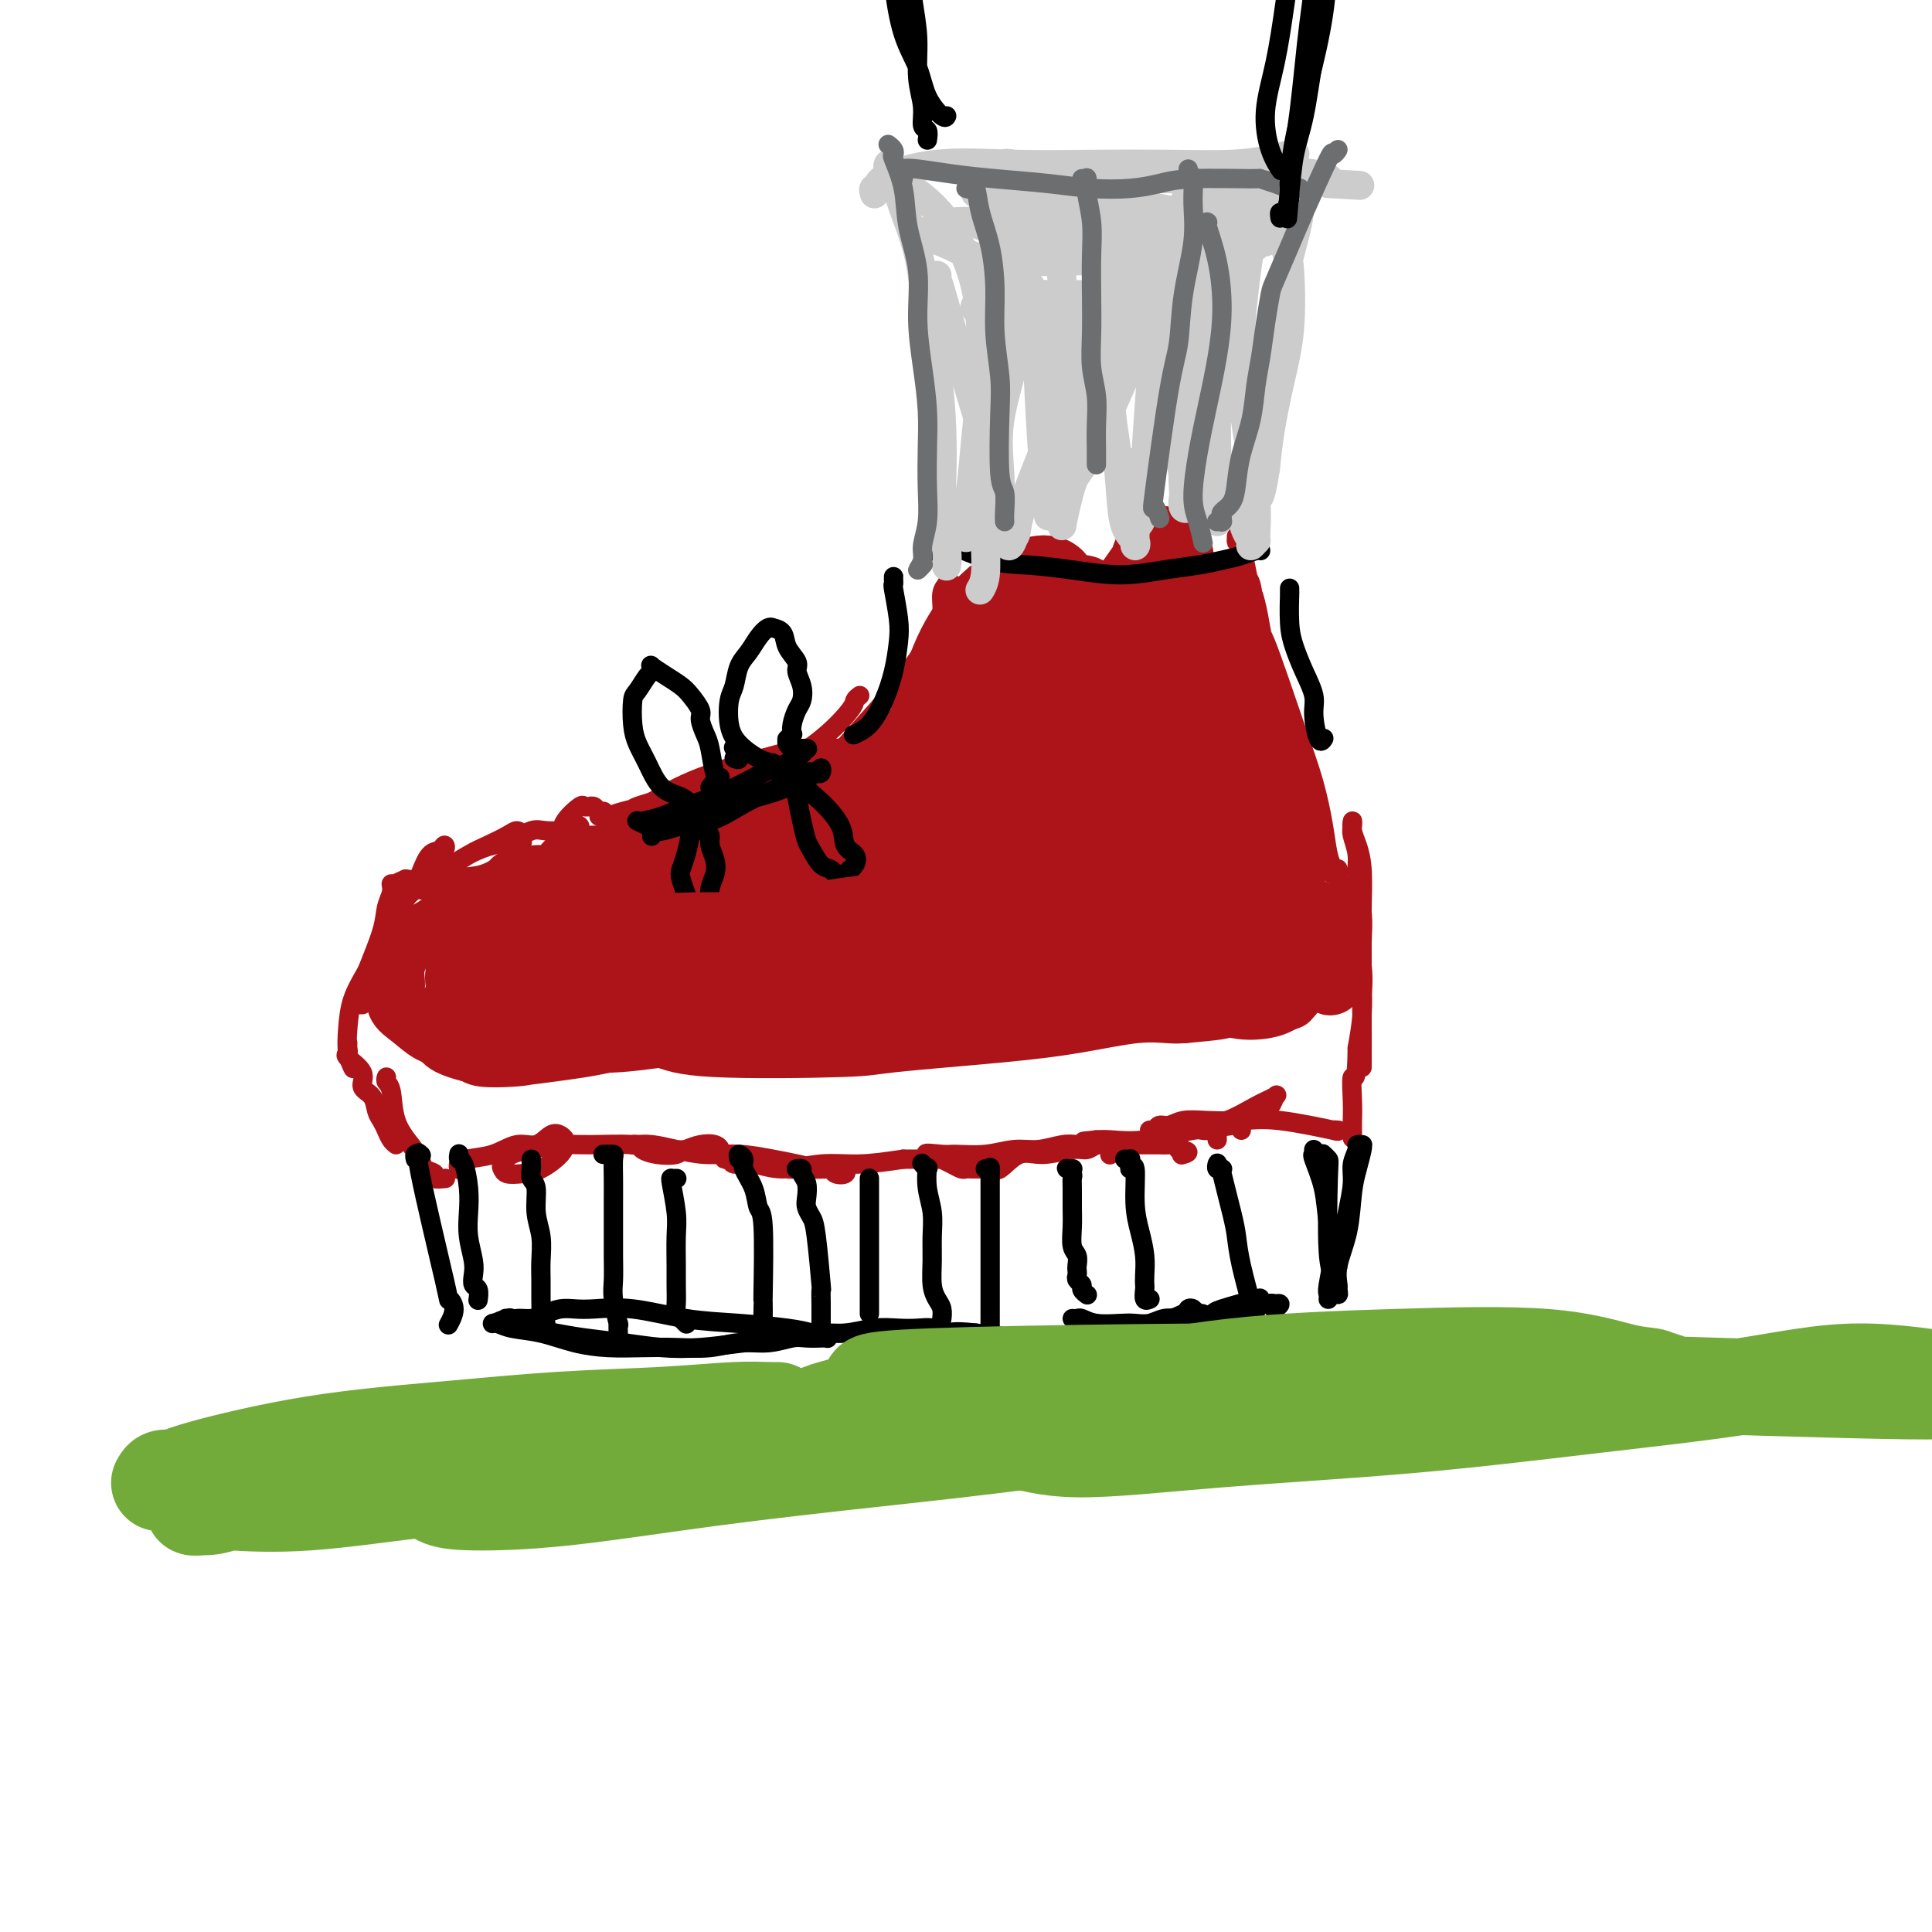 <svg viewBox='0 0 400 400' version='1.1' xmlns='http://www.w3.org/2000/svg' xmlns:xlink='http://www.w3.org/1999/xlink'><g fill='none' stroke='#AD1419' stroke-width='4' stroke-linecap='round' stroke-linejoin='round'><path d='M202,119c-0.003,-0.081 -0.006,-0.162 0,0c0.006,0.162 0.022,0.568 0,1c-0.022,0.432 -0.082,0.889 0,1c0.082,0.111 0.307,-0.124 0,1c-0.307,1.124 -1.146,3.608 -2,6c-0.854,2.392 -1.724,4.693 -3,7c-1.276,2.307 -2.958,4.620 -5,7c-2.042,2.380 -4.444,4.827 -7,7c-2.556,2.173 -5.265,4.072 -8,6c-2.735,1.928 -5.495,3.887 -8,6c-2.505,2.113 -4.757,4.381 -7,6c-2.243,1.619 -4.479,2.588 -6,4c-1.521,1.412 -2.327,3.269 -3,4c-0.673,0.731 -1.212,0.338 -1,0c0.212,-0.338 1.174,-0.622 2,-1c0.826,-0.378 1.517,-0.849 3,-2c1.483,-1.151 3.757,-2.980 6,-5c2.243,-2.020 4.454,-4.230 7,-7c2.546,-2.770 5.427,-6.100 8,-9c2.573,-2.900 4.836,-5.369 7,-8c2.164,-2.631 4.227,-5.423 6,-8c1.773,-2.577 3.256,-4.939 4,-7c0.744,-2.061 0.751,-3.821 1,-5c0.249,-1.179 0.742,-1.776 1,-2c0.258,-0.224 0.281,-0.075 0,0c-0.281,0.075 -0.865,0.075 -1,0c-0.135,-0.075 0.179,-0.224 0,0c-0.179,0.224 -0.852,0.823 -1,2c-0.148,1.177 0.229,2.932 0,5c-0.229,2.068 -1.066,4.448 -2,7c-0.934,2.552 -1.967,5.276 -3,8'/><path d='M190,143c-1.600,4.302 -2.599,5.056 -4,7c-1.401,1.944 -3.206,5.076 -5,7c-1.794,1.924 -3.579,2.639 -6,4c-2.421,1.361 -5.477,3.369 -9,5c-3.523,1.631 -7.511,2.884 -11,4c-3.489,1.116 -6.479,2.095 -9,3c-2.521,0.905 -4.575,1.737 -6,2c-1.425,0.263 -2.223,-0.043 -3,0c-0.777,0.043 -1.534,0.434 -2,0c-0.466,-0.434 -0.640,-1.694 0,-3c0.640,-1.306 2.095,-2.659 5,-5c2.905,-2.341 7.258,-5.669 9,-7c1.742,-1.331 0.871,-0.666 0,0'/><path d='M178,144c-0.429,0.334 -0.857,0.669 -1,1c-0.143,0.331 0.000,0.660 -1,2c-1.000,1.340 -3.143,3.691 -6,6c-2.857,2.309 -6.428,4.575 -10,7c-3.572,2.425 -7.146,5.009 -10,7c-2.854,1.991 -4.989,3.389 -7,5c-2.011,1.611 -3.900,3.437 -6,5c-2.100,1.563 -4.413,2.865 -6,4c-1.587,1.135 -2.448,2.104 -3,3c-0.552,0.896 -0.795,1.720 -1,2c-0.205,0.280 -0.370,0.016 0,0c0.370,-0.016 1.277,0.216 4,-2c2.723,-2.216 7.263,-6.881 10,-10c2.737,-3.119 3.670,-4.692 5,-6c1.330,-1.308 3.057,-2.349 4,-3c0.943,-0.651 1.102,-0.911 2,-1c0.898,-0.089 2.536,-0.006 2,1c-0.536,1.006 -3.245,2.937 -5,4c-1.755,1.063 -2.556,1.259 -4,3c-1.444,1.741 -3.529,5.028 -6,8c-2.471,2.972 -5.326,5.628 -8,8c-2.674,2.372 -5.165,4.460 -7,6c-1.835,1.540 -3.014,2.530 -4,3c-0.986,0.470 -1.779,0.418 -2,0c-0.221,-0.418 0.129,-1.203 1,-2c0.871,-0.797 2.265,-1.605 4,-3c1.735,-1.395 3.813,-3.375 6,-5c2.187,-1.625 4.482,-2.893 6,-4c1.518,-1.107 2.259,-2.054 3,-3'/><path d='M138,180c3.183,-3.010 2.142,-2.035 2,-2c-0.142,0.035 0.617,-0.870 1,-1c0.383,-0.130 0.392,0.516 0,1c-0.392,0.484 -1.183,0.807 -2,2c-0.817,1.193 -1.658,3.258 -3,5c-1.342,1.742 -3.184,3.163 -5,5c-1.816,1.837 -3.607,4.091 -5,6c-1.393,1.909 -2.387,3.475 -3,5c-0.613,1.525 -0.844,3.010 -1,4c-0.156,0.990 -0.237,1.485 0,2c0.237,0.515 0.792,1.049 1,1c0.208,-0.049 0.070,-0.681 0,-1c-0.070,-0.319 -0.072,-0.324 0,-1c0.072,-0.676 0.220,-2.024 0,-3c-0.220,-0.976 -0.806,-1.582 -1,-3c-0.194,-1.418 0.003,-3.649 0,-5c-0.003,-1.351 -0.208,-1.821 0,-3c0.208,-1.179 0.829,-3.067 1,-4c0.171,-0.933 -0.109,-0.913 0,-1c0.109,-0.087 0.605,-0.283 1,0c0.395,0.283 0.687,1.045 1,2c0.313,0.955 0.648,2.104 1,3c0.352,0.896 0.722,1.540 1,3c0.278,1.460 0.463,3.737 1,5c0.537,1.263 1.425,1.511 2,2c0.575,0.489 0.838,1.218 1,2c0.162,0.782 0.223,1.616 0,2c-0.223,0.384 -0.730,0.320 -1,0c-0.270,-0.320 -0.303,-0.894 -1,-2c-0.697,-1.106 -2.056,-2.745 -3,-4c-0.944,-1.255 -1.472,-2.128 -2,-3'/><path d='M124,197c-1.545,-2.103 -1.907,-2.859 -2,-4c-0.093,-1.141 0.083,-2.666 0,-4c-0.083,-1.334 -0.426,-2.476 0,-4c0.426,-1.524 1.619,-3.430 3,-5c1.381,-1.570 2.948,-2.803 5,-4c2.052,-1.197 4.587,-2.359 7,-4c2.413,-1.641 4.702,-3.760 7,-5c2.298,-1.240 4.605,-1.600 7,-2c2.395,-0.400 4.877,-0.838 7,-1c2.123,-0.162 3.886,-0.047 5,0c1.114,0.047 1.580,0.027 2,0c0.420,-0.027 0.796,-0.060 1,0c0.204,0.060 0.237,0.215 0,0c-0.237,-0.215 -0.746,-0.799 -1,-1c-0.254,-0.201 -0.255,-0.018 -1,0c-0.745,0.018 -2.235,-0.127 -4,0c-1.765,0.127 -3.804,0.528 -6,1c-2.196,0.472 -4.547,1.015 -7,2c-2.453,0.985 -5.008,2.411 -8,4c-2.992,1.589 -6.422,3.341 -9,5c-2.578,1.659 -4.305,3.226 -6,4c-1.695,0.774 -3.358,0.755 -4,1c-0.642,0.245 -0.262,0.754 0,1c0.262,0.246 0.405,0.229 1,0c0.595,-0.229 1.643,-0.671 3,-1c1.357,-0.329 3.022,-0.546 5,-1c1.978,-0.454 4.268,-1.144 7,-2c2.732,-0.856 5.908,-1.879 9,-3c3.092,-1.121 6.102,-2.340 9,-4c2.898,-1.660 5.685,-3.760 8,-5c2.315,-1.240 4.157,-1.620 6,-2'/><path d='M168,163c4.459,-2.382 4.108,-2.836 4,-3c-0.108,-0.164 0.027,-0.038 0,0c-0.027,0.038 -0.214,-0.013 -1,0c-0.786,0.013 -2.169,0.090 -3,0c-0.831,-0.090 -1.110,-0.346 -3,0c-1.890,0.346 -5.391,1.296 -8,2c-2.609,0.704 -4.324,1.163 -7,2c-2.676,0.837 -6.311,2.053 -9,3c-2.689,0.947 -4.430,1.625 -6,2c-1.570,0.375 -2.968,0.446 -4,1c-1.032,0.554 -1.697,1.593 -2,2c-0.303,0.407 -0.244,0.184 1,0c1.244,-0.184 3.672,-0.330 9,-2c5.328,-1.670 13.557,-4.864 17,-6c3.443,-1.136 2.101,-0.213 4,-1c1.899,-0.787 7.038,-3.283 10,-5c2.962,-1.717 3.746,-2.654 4,-3c0.254,-0.346 -0.024,-0.101 0,0c0.024,0.101 0.348,0.057 0,0c-0.348,-0.057 -1.368,-0.127 -2,0c-0.632,0.127 -0.875,0.452 -2,1c-1.125,0.548 -3.133,1.318 -5,2c-1.867,0.682 -3.593,1.276 -6,2c-2.407,0.724 -5.494,1.580 -8,2c-2.506,0.420 -4.430,0.406 -7,1c-2.570,0.594 -5.785,1.797 -9,3'/><path d='M135,166c-6.289,1.884 -2.513,1.093 -2,1c0.513,-0.093 -2.237,0.512 -4,1c-1.763,0.488 -2.538,0.859 -3,1c-0.462,0.141 -0.610,0.053 -1,0c-0.390,-0.053 -1.021,-0.071 -1,0c0.021,0.071 0.695,0.229 1,0c0.305,-0.229 0.240,-0.846 0,-1c-0.240,-0.154 -0.656,0.156 -1,0c-0.344,-0.156 -0.615,-0.776 -1,-1c-0.385,-0.224 -0.884,-0.051 -1,0c-0.116,0.051 0.152,-0.019 0,0c-0.152,0.019 -0.724,0.129 -1,0c-0.276,-0.129 -0.255,-0.497 -1,0c-0.745,0.497 -2.256,1.857 -3,3c-0.744,1.143 -0.722,2.067 -1,3c-0.278,0.933 -0.857,1.873 -1,3c-0.143,1.127 0.149,2.440 0,4c-0.149,1.560 -0.741,3.366 -1,5c-0.259,1.634 -0.186,3.098 0,5c0.186,1.902 0.483,4.244 1,6c0.517,1.756 1.253,2.926 2,4c0.747,1.074 1.504,2.051 2,3c0.496,0.949 0.729,1.869 1,2c0.271,0.131 0.578,-0.526 0,-1c-0.578,-0.474 -2.042,-0.766 -3,-2c-0.958,-1.234 -1.412,-3.409 -2,-5c-0.588,-1.591 -1.311,-2.597 -2,-4c-0.689,-1.403 -1.345,-3.201 -2,-5'/><path d='M111,188c-1.464,-3.072 -1.124,-3.251 -1,-4c0.124,-0.749 0.032,-2.068 0,-3c-0.032,-0.932 -0.005,-1.476 0,-2c0.005,-0.524 -0.011,-1.027 0,-1c0.011,0.027 0.048,0.586 0,1c-0.048,0.414 -0.183,0.685 0,1c0.183,0.315 0.684,0.676 1,2c0.316,1.324 0.448,3.611 1,5c0.552,1.389 1.523,1.879 2,3c0.477,1.121 0.458,2.874 1,4c0.542,1.126 1.645,1.626 2,2c0.355,0.374 -0.038,0.623 0,1c0.038,0.377 0.508,0.880 1,1c0.492,0.120 1.006,-0.145 1,0c-0.006,0.145 -0.533,0.700 -1,1c-0.467,0.300 -0.876,0.344 -1,0c-0.124,-0.344 0.037,-1.077 0,-1c-0.037,0.077 -0.271,0.964 0,1c0.271,0.036 1.049,-0.778 1,-1c-0.049,-0.222 -0.925,0.147 2,0c2.925,-0.147 9.649,-0.810 13,-1c3.351,-0.190 3.328,0.093 4,0c0.672,-0.093 2.039,-0.561 5,-1c2.961,-0.439 7.517,-0.850 12,-1c4.483,-0.150 8.892,-0.040 13,0c4.108,0.040 7.914,0.011 11,0c3.086,-0.011 5.453,-0.003 7,0c1.547,0.003 2.273,0.002 3,0'/><path d='M188,195c11.116,-0.400 4.407,0.099 2,0c-2.407,-0.099 -0.511,-0.797 0,-1c0.511,-0.203 -0.362,0.088 -1,0c-0.638,-0.088 -1.042,-0.554 -2,-1c-0.958,-0.446 -2.472,-0.873 -5,-1c-2.528,-0.127 -6.071,0.045 -10,0c-3.929,-0.045 -8.245,-0.305 -13,0c-4.755,0.305 -9.949,1.177 -14,2c-4.051,0.823 -6.961,1.597 -10,2c-3.039,0.403 -6.208,0.434 -8,1c-1.792,0.566 -2.206,1.666 -3,2c-0.794,0.334 -1.969,-0.099 -2,0c-0.031,0.099 1.080,0.731 2,1c0.920,0.269 1.649,0.175 3,0c1.351,-0.175 3.325,-0.432 6,-1c2.675,-0.568 6.051,-1.448 10,-2c3.949,-0.552 8.470,-0.775 13,-1c4.530,-0.225 9.068,-0.452 14,-1c4.932,-0.548 10.258,-1.419 15,-2c4.742,-0.581 8.899,-0.873 13,-1c4.101,-0.127 8.145,-0.088 11,0c2.855,0.088 4.521,0.224 6,0c1.479,-0.224 2.772,-0.809 3,-1c0.228,-0.191 -0.608,0.012 -1,0c-0.392,-0.012 -0.340,-0.238 -2,0c-1.660,0.238 -5.033,0.940 -8,1c-2.967,0.060 -5.530,-0.522 -10,0c-4.470,0.522 -10.849,2.149 -17,3c-6.151,0.851 -12.076,0.925 -18,1'/><path d='M162,196c-10.920,0.833 -10.219,0.416 -12,0c-1.781,-0.416 -6.043,-0.829 -8,-1c-1.957,-0.171 -1.610,-0.099 -2,0c-0.390,0.099 -1.516,0.227 -2,0c-0.484,-0.227 -0.325,-0.807 0,-1c0.325,-0.193 0.815,0.001 1,0c0.185,-0.001 0.067,-0.196 1,0c0.933,0.196 2.919,0.785 5,1c2.081,0.215 4.256,0.058 7,0c2.744,-0.058 6.056,-0.015 9,0c2.944,0.015 5.520,0.003 9,0c3.480,-0.003 7.865,0.003 12,0c4.135,-0.003 8.022,-0.016 12,0c3.978,0.016 8.047,0.062 12,0c3.953,-0.062 7.790,-0.230 11,0c3.210,0.230 5.794,0.858 8,1c2.206,0.142 4.033,-0.201 5,0c0.967,0.201 1.073,0.948 1,1c-0.073,0.052 -0.324,-0.590 -1,-1c-0.676,-0.410 -1.776,-0.589 -2,-1c-0.224,-0.411 0.426,-1.053 -4,-2c-4.426,-0.947 -13.930,-2.198 -20,-3c-6.070,-0.802 -8.706,-1.153 -12,-1c-3.294,0.153 -7.246,0.811 -10,1c-2.754,0.189 -4.310,-0.090 -5,0c-0.690,0.090 -0.515,0.550 0,1c0.515,0.450 1.369,0.890 3,1c1.631,0.110 4.037,-0.112 7,0c2.963,0.112 6.481,0.556 10,1'/><path d='M197,193c5.258,0.751 8.402,1.129 13,1c4.598,-0.129 10.648,-0.766 17,-1c6.352,-0.234 13.004,-0.067 19,0c5.996,0.067 11.337,0.032 15,0c3.663,-0.032 5.650,-0.061 7,0c1.350,0.061 2.063,0.212 2,0c-0.063,-0.212 -0.902,-0.788 -2,-1c-1.098,-0.212 -2.457,-0.061 -3,0c-0.543,0.061 -0.272,0.030 0,0'/><path d='M256,111c-0.027,0.755 -0.055,1.510 0,1c0.055,-0.510 0.192,-2.286 1,1c0.808,3.286 2.286,11.634 3,15c0.714,3.366 0.663,1.752 2,5c1.337,3.248 4.061,11.360 6,17c1.939,5.640 3.095,8.807 4,12c0.905,3.193 1.561,6.411 2,9c0.439,2.589 0.661,4.550 1,6c0.339,1.450 0.793,2.388 1,3c0.207,0.612 0.165,0.898 0,1c-0.165,0.102 -0.452,0.020 -1,-1c-0.548,-1.020 -1.357,-2.979 -2,-5c-0.643,-2.021 -1.122,-4.103 -2,-7c-0.878,-2.897 -2.156,-6.610 -3,-10c-0.844,-3.390 -1.253,-6.456 -2,-10c-0.747,-3.544 -1.834,-7.567 -3,-11c-1.166,-3.433 -2.413,-6.276 -3,-9c-0.587,-2.724 -0.513,-5.328 -1,-7c-0.487,-1.672 -1.536,-2.413 -2,-3c-0.464,-0.587 -0.344,-1.022 0,-1c0.344,0.022 0.911,0.499 1,1c0.089,0.501 -0.301,1.025 0,2c0.301,0.975 1.292,2.400 2,5c0.708,2.600 1.131,6.375 2,10c0.869,3.625 2.183,7.101 3,11c0.817,3.899 1.136,8.220 2,12c0.864,3.780 2.271,7.018 3,10c0.729,2.982 0.780,5.709 1,8c0.220,2.291 0.610,4.145 1,6'/><path d='M272,182c2.490,10.415 1.213,4.451 1,3c-0.213,-1.451 0.636,1.611 1,3c0.364,1.389 0.242,1.104 0,1c-0.242,-0.104 -0.604,-0.028 -1,0c-0.396,0.028 -0.828,0.008 -1,0c-0.172,-0.008 -0.086,-0.004 0,0'/></g>
<g fill='none' stroke='#AD1419' stroke-width='20' stroke-linecap='round' stroke-linejoin='round'><path d='M216,168c-0.107,-0.468 -0.214,-0.935 -1,-1c-0.786,-0.065 -2.250,0.274 -3,0c-0.750,-0.274 -0.786,-1.159 -3,-2c-2.214,-0.841 -6.606,-1.638 -11,-2c-4.394,-0.362 -8.788,-0.289 -14,0c-5.212,0.289 -11.241,0.794 -16,2c-4.759,1.206 -8.249,3.114 -11,5c-2.751,1.886 -4.765,3.749 -6,5c-1.235,1.251 -1.692,1.888 -2,2c-0.308,0.112 -0.466,-0.302 0,0c0.466,0.302 1.555,1.321 3,2c1.445,0.679 3.244,1.019 6,1c2.756,-0.019 6.468,-0.397 12,-1c5.532,-0.603 12.883,-1.433 20,-3c7.117,-1.567 14.001,-3.873 20,-6c5.999,-2.127 11.113,-4.075 15,-6c3.887,-1.925 6.546,-3.827 8,-5c1.454,-1.173 1.702,-1.618 2,-2c0.298,-0.382 0.647,-0.700 0,-1c-0.647,-0.300 -2.290,-0.583 -6,0c-3.710,0.583 -9.486,2.033 -17,4c-7.514,1.967 -16.766,4.453 -25,7c-8.234,2.547 -15.451,5.155 -22,7c-6.549,1.845 -12.430,2.928 -17,4c-4.570,1.072 -7.830,2.134 -10,3c-2.170,0.866 -3.251,1.536 -4,2c-0.749,0.464 -1.168,0.721 -1,1c0.168,0.279 0.921,0.580 2,1c1.079,0.420 2.483,0.959 5,1c2.517,0.041 6.148,-0.417 12,-1c5.852,-0.583 13.926,-1.292 22,-2'/><path d='M174,183c9.372,-1.053 15.803,-2.184 23,-4c7.197,-1.816 15.161,-4.315 21,-7c5.839,-2.685 9.554,-5.554 12,-7c2.446,-1.446 3.624,-1.467 4,-2c0.376,-0.533 -0.051,-1.577 -1,-2c-0.949,-0.423 -2.421,-0.226 -5,0c-2.579,0.226 -6.265,0.480 -11,1c-4.735,0.520 -10.519,1.304 -18,3c-7.481,1.696 -16.660,4.303 -24,6c-7.340,1.697 -12.841,2.482 -20,4c-7.159,1.518 -15.977,3.768 -21,5c-5.023,1.232 -6.250,1.444 -7,2c-0.750,0.556 -1.023,1.454 -1,2c0.023,0.546 0.344,0.739 1,1c0.656,0.261 1.649,0.591 3,1c1.351,0.409 3.062,0.897 5,1c1.938,0.103 4.105,-0.178 7,-1c2.895,-0.822 6.518,-2.184 10,-4c3.482,-1.816 6.824,-4.087 10,-6c3.176,-1.913 6.187,-3.466 8,-5c1.813,-1.534 2.429,-3.047 3,-4c0.571,-0.953 1.097,-1.347 1,-2c-0.097,-0.653 -0.818,-1.564 -2,-2c-1.182,-0.436 -2.824,-0.397 -5,0c-2.176,0.397 -4.884,1.153 -8,2c-3.116,0.847 -6.639,1.784 -10,3c-3.361,1.216 -6.559,2.712 -10,5c-3.441,2.288 -7.126,5.368 -9,7c-1.874,1.632 -1.937,1.816 -2,2'/><path d='M128,182c-3.266,2.166 -0.930,0.581 0,0c0.930,-0.581 0.453,-0.160 0,0c-0.453,0.160 -0.883,0.057 -1,0c-0.117,-0.057 0.081,-0.069 0,0c-0.081,0.069 -0.439,0.218 -1,0c-0.561,-0.218 -1.325,-0.805 -2,-1c-0.675,-0.195 -1.261,0.000 -2,0c-0.739,-0.000 -1.629,-0.196 -2,0c-0.371,0.196 -0.222,0.784 0,1c0.222,0.216 0.516,0.058 2,0c1.484,-0.058 4.158,-0.018 7,0c2.842,0.018 5.852,0.012 10,0c4.148,-0.012 9.433,-0.031 16,0c6.567,0.031 14.417,0.113 21,0c6.583,-0.113 11.900,-0.420 17,-1c5.100,-0.580 9.982,-1.431 14,-2c4.018,-0.569 7.171,-0.855 10,-2c2.829,-1.145 5.335,-3.150 7,-5c1.665,-1.850 2.490,-3.547 3,-5c0.510,-1.453 0.706,-2.664 1,-4c0.294,-1.336 0.685,-2.797 1,-5c0.315,-2.203 0.554,-5.149 1,-8c0.446,-2.851 1.098,-5.609 1,-8c-0.098,-2.391 -0.946,-4.416 -2,-7c-1.054,-2.584 -2.314,-5.727 -3,-7c-0.686,-1.273 -0.800,-0.677 -1,-1c-0.200,-0.323 -0.487,-1.564 -1,-2c-0.513,-0.436 -1.251,-0.065 -2,1c-0.749,1.065 -1.509,2.825 -3,5c-1.491,2.175 -3.712,4.764 -6,8c-2.288,3.236 -4.644,7.118 -7,11'/><path d='M206,150c-3.988,5.828 -4.959,7.900 -7,11c-2.041,3.100 -5.153,7.230 -7,10c-1.847,2.770 -2.428,4.181 -3,5c-0.572,0.819 -1.134,1.046 -1,1c0.134,-0.046 0.965,-0.364 2,-2c1.035,-1.636 2.272,-4.590 4,-8c1.728,-3.410 3.945,-7.275 6,-11c2.055,-3.725 3.949,-7.309 6,-11c2.051,-3.691 4.259,-7.488 6,-11c1.741,-3.512 3.015,-6.738 4,-9c0.985,-2.262 1.681,-3.561 1,-4c-0.681,-0.439 -2.740,-0.020 -5,1c-2.260,1.020 -4.723,2.640 -7,5c-2.277,2.360 -4.370,5.459 -6,9c-1.630,3.541 -2.798,7.522 -4,11c-1.202,3.478 -2.440,6.452 -3,9c-0.560,2.548 -0.443,4.668 0,6c0.443,1.332 1.210,1.875 2,2c0.790,0.125 1.601,-0.169 3,-1c1.399,-0.831 3.385,-2.201 6,-4c2.615,-1.799 5.860,-4.029 9,-7c3.140,-2.971 6.177,-6.684 9,-10c2.823,-3.316 5.433,-6.235 9,-11c3.567,-4.765 8.090,-11.377 10,-14c1.910,-2.623 1.208,-1.259 1,-1c-0.208,0.259 0.080,-0.588 0,-1c-0.080,-0.412 -0.527,-0.389 -1,1c-0.473,1.389 -0.974,4.143 -2,7c-1.026,2.857 -2.579,5.816 -4,10c-1.421,4.184 -2.711,9.592 -4,15'/><path d='M230,148c-2.248,7.196 -2.866,9.684 -3,13c-0.134,3.316 0.218,7.458 0,11c-0.218,3.542 -1.006,6.485 -1,8c0.006,1.515 0.806,1.604 1,2c0.194,0.396 -0.219,1.100 0,0c0.219,-1.100 1.071,-4.005 2,-7c0.929,-2.995 1.936,-6.080 3,-10c1.064,-3.920 2.186,-8.676 3,-13c0.814,-4.324 1.319,-8.217 2,-12c0.681,-3.783 1.539,-7.455 2,-10c0.461,-2.545 0.524,-3.963 1,-5c0.476,-1.037 1.365,-1.693 2,-2c0.635,-0.307 1.017,-0.266 2,1c0.983,1.266 2.566,3.756 4,7c1.434,3.244 2.717,7.240 4,12c1.283,4.760 2.566,10.284 4,15c1.434,4.716 3.019,8.625 4,12c0.981,3.375 1.359,6.215 2,8c0.641,1.785 1.547,2.514 2,3c0.453,0.486 0.454,0.731 0,0c-0.454,-0.731 -1.361,-2.436 -2,-4c-0.639,-1.564 -1.008,-2.987 -2,-5c-0.992,-2.013 -2.606,-4.616 -4,-7c-1.394,-2.384 -2.569,-4.550 -4,-7c-1.431,-2.450 -3.118,-5.183 -5,-10c-1.882,-4.817 -3.960,-11.716 -5,-15c-1.040,-3.284 -1.042,-2.952 -1,-3c0.042,-0.048 0.127,-0.474 1,0c0.873,0.474 2.535,1.850 4,4c1.465,2.150 2.732,5.075 4,8'/><path d='M250,142c1.872,3.157 2.050,5.048 3,8c0.950,2.952 2.670,6.963 4,10c1.330,3.037 2.270,5.098 3,7c0.730,1.902 1.249,3.644 2,5c0.751,1.356 1.732,2.326 2,3c0.268,0.674 -0.179,1.052 -1,0c-0.821,-1.052 -2.018,-3.532 -3,-5c-0.982,-1.468 -1.749,-1.922 -3,-4c-1.251,-2.078 -2.987,-5.779 -5,-9c-2.013,-3.221 -4.305,-5.962 -7,-8c-2.695,-2.038 -5.794,-3.372 -8,-4c-2.206,-0.628 -3.519,-0.550 -5,0c-1.481,0.550 -3.130,1.573 -4,3c-0.870,1.427 -0.959,3.257 -1,5c-0.041,1.743 -0.033,3.398 0,5c0.033,1.602 0.090,3.152 1,5c0.910,1.848 2.674,3.996 4,6c1.326,2.004 2.213,3.864 4,5c1.787,1.136 4.474,1.547 6,2c1.526,0.453 1.891,0.947 3,1c1.109,0.053 2.962,-0.336 4,-1c1.038,-0.664 1.261,-1.604 2,-2c0.739,-0.396 1.993,-0.247 0,-2c-1.993,-1.753 -7.234,-5.406 -10,-7c-2.766,-1.594 -3.056,-1.128 -5,-1c-1.944,0.128 -5.543,-0.082 -9,0c-3.457,0.082 -6.772,0.455 -10,1c-3.228,0.545 -6.369,1.262 -9,2c-2.631,0.738 -4.752,1.497 -6,2c-1.248,0.503 -1.624,0.752 -2,1'/><path d='M200,170c-5.586,1.224 -1.551,1.285 0,2c1.551,0.715 0.617,2.083 2,3c1.383,0.917 5.083,1.382 8,2c2.917,0.618 5.051,1.388 8,2c2.949,0.612 6.714,1.066 10,1c3.286,-0.066 6.092,-0.654 9,-1c2.908,-0.346 5.918,-0.452 8,-1c2.082,-0.548 3.236,-1.539 4,-2c0.764,-0.461 1.137,-0.393 1,-1c-0.137,-0.607 -0.784,-1.889 -2,-3c-1.216,-1.111 -3.000,-2.052 -6,-3c-3.000,-0.948 -7.217,-1.904 -11,-2c-3.783,-0.096 -7.134,0.666 -11,2c-3.866,1.334 -8.247,3.238 -10,4c-1.753,0.762 -0.876,0.381 0,0'/><path d='M235,171c-0.178,-0.174 -0.357,-0.347 0,0c0.357,0.347 1.249,1.216 2,2c0.751,0.784 1.360,1.483 3,3c1.640,1.517 4.310,3.852 7,6c2.690,2.148 5.400,4.107 7,5c1.600,0.893 2.090,0.719 3,1c0.910,0.281 2.239,1.019 3,1c0.761,-0.019 0.953,-0.793 1,-1c0.047,-0.207 -0.051,0.152 -1,0c-0.949,-0.152 -2.750,-0.816 -5,-2c-2.250,-1.184 -4.949,-2.889 -8,-4c-3.051,-1.111 -6.453,-1.628 -10,-2c-3.547,-0.372 -7.240,-0.598 -10,-1c-2.760,-0.402 -4.589,-0.978 -6,-1c-1.411,-0.022 -2.405,0.511 -3,1c-0.595,0.489 -0.792,0.933 -1,1c-0.208,0.067 -0.429,-0.242 0,0c0.429,0.242 1.506,1.034 3,2c1.494,0.966 3.404,2.105 5,3c1.596,0.895 2.879,1.546 5,2c2.121,0.454 5.079,0.711 8,1c2.921,0.289 5.804,0.611 8,1c2.196,0.389 3.704,0.845 5,1c1.296,0.155 2.381,0.009 3,0c0.619,-0.009 0.773,0.117 1,0c0.227,-0.117 0.529,-0.479 0,-1c-0.529,-0.521 -1.888,-1.200 -4,-2c-2.112,-0.800 -4.979,-1.720 -8,-3c-3.021,-1.280 -6.198,-2.922 -11,-4c-4.802,-1.078 -11.229,-1.594 -17,-2c-5.771,-0.406 -10.885,-0.703 -16,-1'/><path d='M199,177c-6.954,-0.455 -7.839,-0.093 -9,0c-1.161,0.093 -2.597,-0.085 -3,0c-0.403,0.085 0.228,0.432 1,1c0.772,0.568 1.686,1.358 3,2c1.314,0.642 3.029,1.136 5,2c1.971,0.864 4.199,2.097 7,3c2.801,0.903 6.174,1.476 10,2c3.826,0.524 8.103,1.001 12,1c3.897,-0.001 7.412,-0.478 11,-1c3.588,-0.522 7.250,-1.090 10,-2c2.750,-0.910 4.590,-2.163 6,-3c1.410,-0.837 2.392,-1.258 3,-2c0.608,-0.742 0.843,-1.805 1,-3c0.157,-1.195 0.235,-2.523 0,-5c-0.235,-2.477 -0.784,-6.104 -1,-8c-0.216,-1.896 -0.100,-2.062 0,-4c0.100,-1.938 0.185,-5.647 0,-9c-0.185,-3.353 -0.638,-6.351 -1,-9c-0.362,-2.649 -0.633,-4.948 -1,-7c-0.367,-2.052 -0.830,-3.857 -1,-5c-0.170,-1.143 -0.045,-1.624 0,-2c0.045,-0.376 0.012,-0.647 0,-1c-0.012,-0.353 -0.003,-0.788 0,-1c0.003,-0.212 0.001,-0.201 0,0c-0.001,0.201 -0.000,0.593 0,1c0.000,0.407 0.000,0.831 0,1c-0.000,0.169 -0.000,0.085 0,0'/></g>
<g fill='none' stroke='#AD1419' stroke-width='4' stroke-linecap='round' stroke-linejoin='round'><path d='M118,172c0.454,0.105 0.908,0.210 1,0c0.092,-0.210 -0.179,-0.736 0,-1c0.179,-0.264 0.809,-0.266 1,0c0.191,0.266 -0.058,0.802 0,1c0.058,0.198 0.424,0.060 0,0c-0.424,-0.060 -1.638,-0.042 -3,0c-1.362,0.042 -2.873,0.107 -4,0c-1.127,-0.107 -1.870,-0.386 -3,0c-1.130,0.386 -2.648,1.437 -4,2c-1.352,0.563 -2.537,0.637 -4,1c-1.463,0.363 -3.204,1.014 -5,2c-1.796,0.986 -3.647,2.306 -5,3c-1.353,0.694 -2.206,0.762 -3,1c-0.794,0.238 -1.527,0.645 -2,1c-0.473,0.355 -0.687,0.658 -1,1c-0.313,0.342 -0.726,0.723 0,1c0.726,0.277 2.590,0.449 4,0c1.410,-0.449 2.367,-1.520 4,-2c1.633,-0.480 3.941,-0.370 6,-1c2.059,-0.630 3.870,-2.001 5,-3c1.130,-0.999 1.581,-1.624 2,-2c0.419,-0.376 0.808,-0.501 1,-1c0.192,-0.499 0.188,-1.373 0,-2c-0.188,-0.627 -0.561,-1.009 -1,-1c-0.439,0.009 -0.946,0.408 -2,1c-1.054,0.592 -2.656,1.378 -4,2c-1.344,0.622 -2.429,1.081 -4,2c-1.571,0.919 -3.627,2.298 -5,3c-1.373,0.702 -2.062,0.728 -3,1c-0.938,0.272 -2.125,0.792 -3,1c-0.875,0.208 -1.437,0.104 -2,0'/><path d='M84,182c-4.105,1.735 -2.367,1.573 -2,2c0.367,0.427 -0.638,1.445 -1,2c-0.362,0.555 -0.081,0.649 0,1c0.081,0.351 -0.039,0.959 0,1c0.039,0.041 0.238,-0.485 1,-1c0.762,-0.515 2.088,-1.018 3,-2c0.912,-0.982 1.409,-2.443 2,-4c0.591,-1.557 1.277,-3.211 2,-4c0.723,-0.789 1.482,-0.712 2,-1c0.518,-0.288 0.795,-0.941 1,-1c0.205,-0.059 0.337,0.475 0,1c-0.337,0.525 -1.143,1.041 -2,2c-0.857,0.959 -1.764,2.362 -3,4c-1.236,1.638 -2.799,3.511 -4,6c-1.201,2.489 -2.038,5.595 -3,8c-0.962,2.405 -2.048,4.108 -3,6c-0.952,1.892 -1.771,3.971 -2,5c-0.229,1.029 0.131,1.008 0,1c-0.131,-0.008 -0.752,-0.002 -1,0c-0.248,0.002 -0.124,0.001 0,0'/><path d='M81,183c0.105,0.599 0.210,1.197 0,2c-0.210,0.803 -0.736,1.809 -1,3c-0.264,1.191 -0.267,2.567 -1,5c-0.733,2.433 -2.197,5.924 -3,8c-0.803,2.076 -0.944,2.736 -1,3c-0.056,0.264 -0.028,0.132 0,0'/><path d='M85,191c-0.000,-0.430 -0.001,-0.859 0,-1c0.001,-0.141 0.002,0.007 0,0c-0.002,-0.007 -0.009,-0.170 0,0c0.009,0.170 0.034,0.672 0,1c-0.034,0.328 -0.128,0.481 -1,1c-0.872,0.519 -2.522,1.405 -4,3c-1.478,1.595 -2.785,3.899 -4,6c-1.215,2.101 -2.339,3.999 -3,6c-0.661,2.001 -0.857,4.103 -1,6c-0.143,1.897 -0.231,3.588 0,5c0.231,1.412 0.780,2.546 1,3c0.220,0.454 0.110,0.227 0,0'/><path d='M72,216c-0.025,0.321 -0.051,0.642 0,1c0.051,0.358 0.178,0.752 0,1c-0.178,0.248 -0.661,0.349 0,1c0.661,0.651 2.467,1.851 3,3c0.533,1.149 -0.208,2.247 0,3c0.208,0.753 1.365,1.161 2,2c0.635,0.839 0.748,2.109 1,3c0.252,0.891 0.642,1.402 1,2c0.358,0.598 0.684,1.284 1,2c0.316,0.716 0.624,1.462 1,2c0.376,0.538 0.822,0.868 1,1c0.178,0.132 0.089,0.066 0,0'/><path d='M80,223c-0.103,0.343 -0.206,0.686 0,1c0.206,0.314 0.722,0.599 1,2c0.278,1.401 0.317,3.919 1,6c0.683,2.081 2.009,3.724 3,5c0.991,1.276 1.646,2.184 2,3c0.354,0.816 0.407,1.539 1,2c0.593,0.461 1.726,0.660 2,1c0.274,0.340 -0.311,0.822 0,1c0.311,0.178 1.517,0.051 2,0c0.483,-0.051 0.241,-0.025 0,0'/><path d='M95,242c0.031,0.120 0.061,0.241 0,0c-0.061,-0.241 -0.215,-0.843 0,-1c0.215,-0.157 0.798,0.132 1,0c0.202,-0.132 0.021,-0.684 1,-1c0.979,-0.316 3.116,-0.397 5,-1c1.884,-0.603 3.514,-1.728 5,-2c1.486,-0.272 2.829,0.308 4,0c1.171,-0.308 2.170,-1.503 3,-2c0.830,-0.497 1.493,-0.294 2,0c0.507,0.294 0.859,0.681 1,1c0.141,0.319 0.070,0.570 0,1c-0.070,0.430 -0.138,1.040 -1,2c-0.862,0.960 -2.519,2.269 -4,3c-1.481,0.731 -2.785,0.883 -4,1c-1.215,0.117 -2.342,0.200 -3,0c-0.658,-0.200 -0.846,-0.684 -1,-1c-0.154,-0.316 -0.275,-0.462 0,-1c0.275,-0.538 0.947,-1.466 2,-2c1.053,-0.534 2.488,-0.675 4,-1c1.512,-0.325 3.100,-0.833 5,-1c1.900,-0.167 4.112,0.008 7,0c2.888,-0.008 6.452,-0.197 9,0c2.548,0.197 4.079,0.781 6,1c1.921,0.219 4.233,0.072 6,0c1.767,-0.072 2.990,-0.069 4,0c1.010,0.069 1.807,0.204 2,0c0.193,-0.204 -0.217,-0.747 -1,-1c-0.783,-0.253 -1.938,-0.215 -3,0c-1.062,0.215 -2.031,0.608 -3,1'/><path d='M142,238c-1.029,0.215 -1.103,0.751 -2,1c-0.897,0.249 -2.617,0.211 -4,0c-1.383,-0.211 -2.430,-0.593 -3,-1c-0.570,-0.407 -0.664,-0.838 -1,-1c-0.336,-0.162 -0.914,-0.053 -1,0c-0.086,0.053 0.319,0.052 1,0c0.681,-0.052 1.637,-0.154 3,0c1.363,0.154 3.132,0.566 5,1c1.868,0.434 3.834,0.891 6,1c2.166,0.109 4.531,-0.129 7,0c2.469,0.129 5.042,0.627 7,1c1.958,0.373 3.303,0.623 5,1c1.697,0.377 3.747,0.882 5,1c1.253,0.118 1.710,-0.150 2,0c0.290,0.150 0.415,0.720 1,1c0.585,0.280 1.631,0.272 2,0c0.369,-0.272 0.061,-0.808 0,-1c-0.061,-0.192 0.125,-0.041 0,0c-0.125,0.041 -0.561,-0.028 -3,0c-2.439,0.028 -6.883,0.151 -9,0c-2.117,-0.151 -1.909,-0.578 -3,-1c-1.091,-0.422 -3.483,-0.841 -5,-1c-1.517,-0.159 -2.161,-0.058 -3,0c-0.839,0.058 -1.873,0.073 -2,0c-0.127,-0.073 0.651,-0.234 1,0c0.349,0.234 0.267,0.862 1,1c0.733,0.138 2.282,-0.214 4,0c1.718,0.214 3.605,0.996 6,1c2.395,0.004 5.299,-0.768 8,-1c2.701,-0.232 5.200,0.077 8,0c2.800,-0.077 5.900,-0.538 9,-1'/><path d='M187,240c6.270,-0.001 4.444,-0.005 6,0c1.556,0.005 6.495,0.019 9,0c2.505,-0.019 2.577,-0.072 3,0c0.423,0.072 1.195,0.267 2,0c0.805,-0.267 1.641,-0.997 2,-1c0.359,-0.003 0.241,0.721 0,1c-0.241,0.279 -0.604,0.113 -1,0c-0.396,-0.113 -0.826,-0.174 -1,0c-0.174,0.174 -0.092,0.583 0,1c0.092,0.417 0.194,0.844 0,1c-0.194,0.156 -0.683,0.042 -1,0c-0.317,-0.042 -0.464,-0.011 -1,0c-0.536,0.011 -1.463,0.003 -2,0c-0.537,-0.003 -0.683,-0.001 -1,0c-0.317,0.001 -0.805,0.001 -1,0c-0.195,-0.001 -0.097,-0.003 0,0c0.097,0.003 0.192,0.012 0,0c-0.192,-0.012 -0.671,-0.046 -1,0c-0.329,0.046 -0.509,0.170 -1,0c-0.491,-0.170 -1.294,-0.634 -2,-1c-0.706,-0.366 -1.313,-0.634 -2,-1c-0.687,-0.366 -1.452,-0.830 -2,-1c-0.548,-0.170 -0.878,-0.046 -1,0c-0.122,0.046 -0.035,0.013 0,0c0.035,-0.013 0.017,-0.007 0,0'/><path d='M192,239c-1.128,-0.459 1.551,-0.108 3,0c1.449,0.108 1.669,-0.027 3,0c1.331,0.027 3.774,0.218 6,0c2.226,-0.218 4.234,-0.843 6,-1c1.766,-0.157 3.290,0.154 5,0c1.710,-0.154 3.606,-0.773 5,-1c1.394,-0.227 2.286,-0.061 3,0c0.714,0.061 1.250,0.017 2,0c0.750,-0.017 1.716,-0.006 2,0c0.284,0.006 -0.112,0.006 0,0c0.112,-0.006 0.731,-0.017 1,0c0.269,0.017 0.187,0.062 0,0c-0.187,-0.062 -0.478,-0.230 -1,0c-0.522,0.230 -1.273,0.858 -2,1c-0.727,0.142 -1.428,-0.200 -3,0c-1.572,0.200 -4.015,0.944 -6,1c-1.985,0.056 -3.513,-0.576 -5,0c-1.487,0.576 -2.935,2.359 -4,3c-1.065,0.641 -1.747,0.140 -2,0c-0.253,-0.140 -0.076,0.082 0,0c0.076,-0.082 0.050,-0.467 0,-1c-0.050,-0.533 -0.124,-1.215 4,-2c4.124,-0.785 12.445,-1.675 16,-2c3.555,-0.325 2.343,-0.087 3,0c0.657,0.087 3.184,0.023 5,0c1.816,-0.023 2.920,-0.003 4,0c1.080,0.003 2.135,-0.009 3,0c0.865,0.009 1.541,0.041 2,0c0.459,-0.041 0.703,-0.155 1,0c0.297,0.155 0.649,0.577 1,1'/><path d='M244,238c3.178,0.378 1.622,0.822 1,1c-0.622,0.178 -0.311,0.089 0,0'/><path d='M230,239c-0.185,0.087 -0.371,0.173 0,0c0.371,-0.173 1.297,-0.607 2,-1c0.703,-0.393 1.182,-0.746 3,-1c1.818,-0.254 4.973,-0.408 7,-1c2.027,-0.592 2.925,-1.623 4,-2c1.075,-0.377 2.326,-0.102 3,0c0.674,0.102 0.769,0.030 1,0c0.231,-0.030 0.598,-0.018 1,0c0.402,0.018 0.840,0.044 1,0c0.160,-0.044 0.043,-0.156 0,0c-0.043,0.156 -0.012,0.580 0,1c0.012,0.420 0.003,0.834 0,1c-0.003,0.166 -0.002,0.083 0,0'/><path d='M277,180c-0.005,-0.096 -0.010,-0.192 0,0c0.010,0.192 0.035,0.671 0,1c-0.035,0.329 -0.128,0.509 0,1c0.128,0.491 0.479,1.295 1,3c0.521,1.705 1.211,4.313 2,7c0.789,2.687 1.675,5.455 2,8c0.325,2.545 0.087,4.869 0,7c-0.087,2.131 -0.023,4.071 0,6c0.023,1.929 0.006,3.847 0,5c-0.006,1.153 -0.002,1.542 0,2c0.002,0.458 0.000,0.984 0,1c-0.000,0.016 -0.000,-0.478 0,-1c0.000,-0.522 -0.000,-1.074 0,-2c0.000,-0.926 0.001,-2.228 0,-4c-0.001,-1.772 -0.003,-4.014 0,-7c0.003,-2.986 0.011,-6.714 0,-10c-0.011,-3.286 -0.042,-6.128 0,-9c0.042,-2.872 0.155,-5.772 0,-8c-0.155,-2.228 -0.579,-3.784 -1,-5c-0.421,-1.216 -0.841,-2.094 -1,-3c-0.159,-0.906 -0.058,-1.841 0,-2c0.058,-0.159 0.072,0.459 0,1c-0.072,0.541 -0.229,1.005 0,2c0.229,0.995 0.846,2.522 1,4c0.154,1.478 -0.154,2.907 0,5c0.154,2.093 0.771,4.851 1,7c0.229,2.149 0.072,3.689 0,6c-0.072,2.311 -0.058,5.391 0,8c0.058,2.609 0.159,4.745 0,7c-0.159,2.255 -0.580,4.627 -1,7'/><path d='M281,217c-0.072,8.074 -0.751,5.760 -1,6c-0.249,0.240 -0.067,3.036 0,5c0.067,1.964 0.018,3.097 0,4c-0.018,0.903 -0.005,1.576 0,2c0.005,0.424 0.001,0.598 0,1c-0.001,0.402 -0.000,1.031 0,1c0.000,-0.031 0.000,-0.723 0,-1c-0.000,-0.277 -0.000,-0.138 0,0'/><path d='M277,234c-0.051,-0.004 -0.101,-0.009 0,0c0.101,0.009 0.354,0.030 0,0c-0.354,-0.030 -1.314,-0.113 -1,0c0.314,0.113 1.904,0.421 0,0c-1.904,-0.421 -7.300,-1.573 -11,-2c-3.700,-0.427 -5.702,-0.130 -8,0c-2.298,0.130 -4.891,0.091 -7,0c-2.109,-0.091 -3.732,-0.235 -5,0c-1.268,0.235 -2.179,0.848 -3,1c-0.821,0.152 -1.552,-0.156 -2,0c-0.448,0.156 -0.615,0.775 -1,1c-0.385,0.225 -0.989,0.057 -1,0c-0.011,-0.057 0.571,-0.002 1,0c0.429,0.002 0.704,-0.047 1,0c0.296,0.047 0.612,0.191 2,0c1.388,-0.191 3.847,-0.718 6,-1c2.153,-0.282 4.001,-0.318 6,-1c1.999,-0.682 4.150,-2.009 6,-3c1.850,-0.991 3.401,-1.646 4,-2c0.599,-0.354 0.248,-0.409 0,0c-0.248,0.409 -0.392,1.280 -1,2c-0.608,0.720 -1.681,1.289 -3,2c-1.319,0.711 -2.883,1.564 -5,2c-2.117,0.436 -4.788,0.457 -8,1c-3.212,0.543 -6.966,1.610 -10,2c-3.034,0.390 -5.349,0.105 -7,0c-1.651,-0.105 -2.637,-0.028 -3,0c-0.363,0.028 -0.104,0.008 0,0c0.104,-0.008 0.052,-0.004 0,0'/><path d='M227,236c-4.667,0.500 -2.333,0.250 0,0'/><path d='M257,234c0.000,0.000 0.000,0.000 0,0c0.000,0.000 0.000,0.000 0,0c0.000,-0.000 0.000,0.000 0,0'/></g>
<g fill='none' stroke='#000000' stroke-width='4' stroke-linecap='round' stroke-linejoin='round'><path d='M86,240c-0.103,-0.409 -0.205,-0.819 0,-1c0.205,-0.181 0.719,-0.134 1,0c0.281,0.134 0.329,0.356 0,0c-0.329,-0.356 -1.034,-1.289 0,4c1.034,5.289 3.807,16.801 5,22c1.193,5.199 0.804,4.084 1,4c0.196,-0.084 0.976,0.862 1,2c0.024,1.138 -0.707,2.468 -1,3c-0.293,0.532 -0.146,0.266 0,0'/><path d='M102,274c-0.004,0.002 -0.008,0.004 0,0c0.008,-0.004 0.030,-0.013 0,0c-0.030,0.013 -0.110,0.049 0,0c0.110,-0.049 0.411,-0.181 1,0c0.589,0.181 1.467,0.676 3,1c1.533,0.324 3.720,0.479 6,1c2.280,0.521 4.653,1.409 7,2c2.347,0.591 4.667,0.886 7,1c2.333,0.114 4.678,0.046 7,0c2.322,-0.046 4.621,-0.069 7,0c2.379,0.069 4.838,0.229 7,0c2.162,-0.229 4.027,-0.846 6,-1c1.973,-0.154 4.055,0.155 6,0c1.945,-0.155 3.754,-0.774 5,-1c1.246,-0.226 1.930,-0.060 3,0c1.070,0.060 2.527,0.013 3,0c0.473,-0.013 -0.038,0.008 0,0c0.038,-0.008 0.626,-0.044 1,0c0.374,0.044 0.534,0.168 0,0c-0.534,-0.168 -1.764,-0.627 -3,-1c-1.236,-0.373 -2.480,-0.660 -5,-1c-2.520,-0.340 -6.316,-0.732 -10,-1c-3.684,-0.268 -7.255,-0.412 -11,-1c-3.745,-0.588 -7.664,-1.619 -11,-2c-3.336,-0.381 -6.090,-0.112 -8,0c-1.910,0.112 -2.977,0.068 -4,0c-1.023,-0.068 -2.003,-0.159 -3,0c-0.997,0.159 -2.009,0.568 -3,1c-0.991,0.432 -1.959,0.885 -3,1c-1.041,0.115 -2.155,-0.110 -3,0c-0.845,0.110 -1.423,0.555 -2,1'/><path d='M105,274c-4.029,0.234 -1.100,-0.680 0,-1c1.100,-0.320 0.372,-0.044 0,0c-0.372,0.044 -0.388,-0.143 0,0c0.388,0.143 1.182,0.615 2,1c0.818,0.385 1.661,0.681 3,1c1.339,0.319 3.173,0.661 5,1c1.827,0.339 3.648,0.676 6,1c2.352,0.324 5.236,0.634 8,1c2.764,0.366 5.410,0.788 8,1c2.590,0.212 5.125,0.216 8,0c2.875,-0.216 6.092,-0.650 9,-1c2.908,-0.350 5.509,-0.616 8,-1c2.491,-0.384 4.872,-0.887 7,-1c2.128,-0.113 4.002,0.165 6,0c1.998,-0.165 4.120,-0.772 6,-1c1.880,-0.228 3.517,-0.075 5,0c1.483,0.075 2.810,0.073 4,0c1.190,-0.073 2.242,-0.216 3,0c0.758,0.216 1.222,0.790 2,1c0.778,0.210 1.869,0.056 3,0c1.131,-0.056 2.303,-0.015 3,0c0.697,0.015 0.919,0.004 1,0c0.081,-0.004 0.022,-0.001 0,0c-0.022,0.001 -0.006,0.000 0,0c0.006,-0.000 0.002,-0.000 0,0c-0.002,0.000 -0.000,0.000 0,0c0.000,-0.000 0.000,-0.000 0,0c-0.000,0.000 -0.000,0.000 0,0c0.000,-0.000 0.000,-0.000 0,0'/><path d='M182,278c0.014,0.006 0.028,0.012 0,0c-0.028,-0.012 -0.099,-0.041 0,0c0.099,0.041 0.367,0.152 1,0c0.633,-0.152 1.630,-0.567 3,-1c1.370,-0.433 3.112,-0.884 5,-1c1.888,-0.116 3.920,0.104 5,0c1.080,-0.104 1.207,-0.531 6,0c4.793,0.531 14.251,2.020 20,2c5.749,-0.020 7.788,-1.550 9,-2c1.212,-0.450 1.596,0.180 3,0c1.404,-0.180 3.829,-1.168 6,-2c2.171,-0.832 4.087,-1.506 5,-2c0.913,-0.494 0.823,-0.808 1,-1c0.177,-0.192 0.622,-0.261 1,0c0.378,0.261 0.689,0.854 1,1c0.311,0.146 0.622,-0.153 1,0c0.378,0.153 0.822,0.758 1,1c0.178,0.242 0.089,0.121 0,0'/><path d='M222,273c0.365,0.030 0.730,0.060 1,0c0.270,-0.060 0.446,-0.211 1,0c0.554,0.211 1.488,0.785 3,1c1.512,0.215 3.602,0.072 5,0c1.398,-0.072 2.104,-0.072 3,0c0.896,0.072 1.982,0.216 3,0c1.018,-0.216 1.969,-0.793 3,-1c1.031,-0.207 2.144,-0.043 3,0c0.856,0.043 1.457,-0.034 2,0c0.543,0.034 1.030,0.180 2,0c0.970,-0.180 2.425,-0.688 3,-1c0.575,-0.312 0.270,-0.430 2,-1c1.730,-0.570 5.494,-1.591 7,-2c1.506,-0.409 0.753,-0.204 0,0'/><path d='M274,239c-0.111,-0.104 -0.222,-0.208 0,0c0.222,0.208 0.776,0.726 1,1c0.224,0.274 0.116,0.302 0,4c-0.116,3.698 -0.242,11.064 0,15c0.242,3.936 0.850,4.441 1,5c0.150,0.559 -0.158,1.173 0,2c0.158,0.827 0.781,1.866 1,2c0.219,0.134 0.034,-0.638 0,-1c-0.034,-0.362 0.085,-0.315 0,-1c-0.085,-0.685 -0.373,-2.103 0,-4c0.373,-1.897 1.406,-4.274 2,-7c0.594,-2.726 0.747,-5.802 1,-8c0.253,-2.198 0.605,-3.517 1,-5c0.395,-1.483 0.834,-3.130 1,-4c0.166,-0.870 0.060,-0.964 0,-1c-0.060,-0.036 -0.073,-0.015 0,0c0.073,0.015 0.230,0.025 0,0c-0.230,-0.025 -0.849,-0.083 -1,0c-0.151,0.083 0.167,0.307 0,1c-0.167,0.693 -0.819,1.855 -1,3c-0.181,1.145 0.109,2.272 0,4c-0.109,1.728 -0.618,4.057 -1,6c-0.382,1.943 -0.639,3.500 -1,5c-0.361,1.500 -0.828,2.942 -1,4c-0.172,1.058 -0.049,1.731 0,2c0.049,0.269 0.025,0.135 0,0'/><path d='M264,271c-0.145,0.112 -0.291,0.225 0,0c0.291,-0.225 1.018,-0.787 1,-1c-0.018,-0.213 -0.781,-0.077 -1,0c-0.219,0.077 0.108,0.096 0,0c-0.108,-0.096 -0.650,-0.308 -2,0c-1.350,0.308 -3.509,1.137 -5,2c-1.491,0.863 -2.315,1.762 -3,2c-0.685,0.238 -1.232,-0.185 -2,0c-0.768,0.185 -1.758,0.978 -2,1c-0.242,0.022 0.265,-0.726 0,-1c-0.265,-0.274 -1.302,-0.074 -3,0c-1.698,0.074 -4.057,0.021 -5,0c-0.943,-0.021 -0.472,-0.011 0,0'/><path d='M95,239c0.002,-0.008 0.003,-0.016 0,0c-0.003,0.016 -0.011,0.058 0,0c0.011,-0.058 0.042,-0.214 0,0c-0.042,0.214 -0.156,0.800 0,1c0.156,0.200 0.581,0.014 1,1c0.419,0.986 0.830,3.146 1,5c0.170,1.854 0.097,3.404 0,5c-0.097,1.596 -0.218,3.238 0,5c0.218,1.762 0.776,3.642 1,5c0.224,1.358 0.112,2.193 0,3c-0.112,0.807 -0.226,1.588 0,2c0.226,0.412 0.792,0.457 1,1c0.208,0.543 0.060,1.584 0,2c-0.060,0.416 -0.030,0.208 0,0'/><path d='M110,241c-0.001,0.139 -0.001,0.279 0,0c0.001,-0.279 0.004,-0.975 0,-1c-0.004,-0.025 -0.016,0.621 0,1c0.016,0.379 0.061,0.491 0,1c-0.061,0.509 -0.227,1.416 0,2c0.227,0.584 0.845,0.844 1,2c0.155,1.156 -0.155,3.208 0,5c0.155,1.792 0.774,3.323 1,5c0.226,1.677 0.060,3.501 0,5c-0.060,1.499 -0.012,2.675 0,4c0.012,1.325 -0.011,2.800 0,4c0.011,1.200 0.054,2.126 0,3c-0.054,0.874 -0.207,1.697 0,2c0.207,0.303 0.773,0.087 1,0c0.227,-0.087 0.113,-0.043 0,0'/><path d='M125,239c-0.121,0.000 -0.243,0.001 0,0c0.243,-0.001 0.850,-0.003 1,0c0.150,0.003 -0.156,0.012 0,0c0.156,-0.012 0.774,-0.046 1,0c0.226,0.046 0.061,0.170 0,1c-0.061,0.830 -0.016,2.364 0,4c0.016,1.636 0.003,3.373 0,5c-0.003,1.627 0.003,3.145 0,5c-0.003,1.855 -0.015,4.046 0,6c0.015,1.954 0.057,3.669 0,5c-0.057,1.331 -0.211,2.276 0,4c0.211,1.724 0.789,4.225 1,5c0.211,0.775 0.057,-0.176 0,0c-0.057,0.176 -0.016,1.479 0,2c0.016,0.521 0.008,0.261 0,0'/><path d='M140,244c0.113,-0.001 0.225,-0.002 0,0c-0.225,0.002 -0.789,0.005 -1,0c-0.211,-0.005 -0.071,-0.020 0,0c0.071,0.020 0.072,0.074 0,0c-0.072,-0.074 -0.215,-0.275 0,1c0.215,1.275 0.790,4.026 1,6c0.210,1.974 0.055,3.173 0,5c-0.055,1.827 -0.011,4.283 0,6c0.011,1.717 -0.012,2.694 0,4c0.012,1.306 0.060,2.942 0,4c-0.060,1.058 -0.226,1.538 0,2c0.226,0.462 0.844,0.907 1,1c0.156,0.093 -0.150,-0.167 0,0c0.150,0.167 0.757,0.762 1,1c0.243,0.238 0.121,0.119 0,0'/><path d='M153,240c-0.128,-0.499 -0.256,-0.999 0,-1c0.256,-0.001 0.895,0.496 1,1c0.105,0.504 -0.326,1.016 0,2c0.326,0.984 1.408,2.440 2,4c0.592,1.560 0.695,3.222 1,4c0.305,0.778 0.814,0.670 1,4c0.186,3.330 0.050,10.098 0,13c-0.050,2.902 -0.014,1.938 0,2c0.014,0.062 0.008,1.148 0,2c-0.008,0.852 -0.016,1.469 0,2c0.016,0.531 0.056,0.977 0,1c-0.056,0.023 -0.207,-0.379 0,0c0.207,0.379 0.774,1.537 1,2c0.226,0.463 0.113,0.232 0,0'/><path d='M165,242c0.002,-0.000 0.005,-0.001 0,0c-0.005,0.001 -0.016,0.003 0,0c0.016,-0.003 0.061,-0.010 0,0c-0.061,0.010 -0.226,0.037 0,0c0.226,-0.037 0.844,-0.137 1,0c0.156,0.137 -0.151,0.512 0,1c0.151,0.488 0.761,1.088 1,2c0.239,0.912 0.106,2.134 0,3c-0.106,0.866 -0.186,1.374 0,2c0.186,0.626 0.638,1.368 1,2c0.362,0.632 0.633,1.152 1,4c0.367,2.848 0.830,8.022 1,10c0.170,1.978 0.045,0.758 0,1c-0.045,0.242 -0.012,1.946 0,3c0.012,1.054 0.003,1.458 0,2c-0.003,0.542 -0.001,1.223 0,2c0.001,0.777 0.000,1.651 0,2c-0.000,0.349 -0.000,0.175 0,0'/><path d='M180,244c0.000,0.017 0.000,0.034 0,0c0.000,-0.034 0.000,-0.117 0,0c0.000,0.117 0.000,0.436 0,1c0.000,0.564 0.000,1.375 0,3c0.000,1.625 0.000,4.064 0,6c0.000,1.936 0.000,3.370 0,5c0.000,1.630 0.000,3.456 0,5c0.000,1.544 0.000,2.806 0,4c0.000,1.194 0.000,2.322 0,3c-0.000,0.678 0.000,0.908 0,1c0.000,0.092 0.000,0.046 0,0'/><path d='M191,241c-0.111,-0.137 -0.222,-0.274 0,0c0.222,0.274 0.777,0.960 1,1c0.223,0.040 0.112,-0.567 0,0c-0.112,0.567 -0.227,2.308 0,4c0.227,1.692 0.796,3.335 1,5c0.204,1.665 0.044,3.352 0,5c-0.044,1.648 0.027,3.258 0,5c-0.027,1.742 -0.151,3.616 0,5c0.151,1.384 0.576,2.278 1,3c0.424,0.722 0.845,1.271 1,2c0.155,0.729 0.044,1.637 0,2c-0.044,0.363 -0.022,0.182 0,0'/><path d='M204,242c0.423,0.006 0.845,0.013 1,0c0.155,-0.013 0.041,-0.045 0,0c-0.041,0.045 -0.011,0.169 0,0c0.011,-0.169 0.003,-0.630 0,0c-0.003,0.630 -0.001,2.352 0,2c0.001,-0.352 0.000,-2.779 0,0c-0.000,2.779 -0.000,10.764 0,14c0.000,3.236 0.000,1.724 0,2c-0.000,0.276 -0.000,2.338 0,4c0.000,1.662 0.000,2.922 0,4c-0.000,1.078 -0.000,1.974 0,3c0.000,1.026 0.000,2.182 0,3c-0.000,0.818 -0.000,1.297 0,2c0.000,0.703 0.000,1.629 0,2c-0.000,0.371 -0.000,0.185 0,0'/><path d='M222,242c0.105,-0.007 0.210,-0.013 0,0c-0.210,0.013 -0.736,0.046 -1,0c-0.264,-0.046 -0.267,-0.172 0,0c0.267,0.172 0.804,0.642 1,1c0.196,0.358 0.052,0.603 0,1c-0.052,0.397 -0.010,0.945 0,2c0.010,1.055 -0.011,2.615 0,4c0.011,1.385 0.056,2.595 0,4c-0.056,1.405 -0.211,3.006 0,4c0.211,0.994 0.787,1.379 1,2c0.213,0.621 0.061,1.476 0,2c-0.061,0.524 -0.031,0.718 0,1c0.031,0.282 0.065,0.654 0,1c-0.065,0.346 -0.227,0.667 0,1c0.227,0.333 0.844,0.677 1,1c0.156,0.323 -0.150,0.625 0,1c0.150,0.375 0.757,0.821 1,1c0.243,0.179 0.121,0.089 0,0'/><path d='M233,240c-0.114,-0.005 -0.228,-0.010 0,0c0.228,0.010 0.797,0.035 1,0c0.203,-0.035 0.040,-0.132 0,0c-0.040,0.132 0.045,0.491 0,1c-0.045,0.509 -0.218,1.167 0,1c0.218,-0.167 0.829,-1.160 1,0c0.171,1.160 -0.098,4.472 0,7c0.098,2.528 0.562,4.273 1,6c0.438,1.727 0.848,3.437 1,5c0.152,1.563 0.044,2.979 0,4c-0.044,1.021 -0.026,1.647 0,2c0.026,0.353 0.059,0.434 0,1c-0.059,0.566 -0.212,1.616 0,2c0.212,0.384 0.788,0.104 1,0c0.212,-0.104 0.061,-0.030 0,0c-0.061,0.030 -0.030,0.015 0,0'/><path d='M252,242c-0.008,-0.392 -0.016,-0.784 0,-1c0.016,-0.216 0.055,-0.257 0,0c-0.055,0.257 -0.204,0.813 0,1c0.204,0.187 0.762,0.005 1,0c0.238,-0.005 0.157,0.167 0,0c-0.157,-0.167 -0.388,-0.674 0,1c0.388,1.674 1.395,5.529 2,8c0.605,2.471 0.807,3.559 1,5c0.193,1.441 0.378,3.234 1,6c0.622,2.766 1.682,6.504 2,8c0.318,1.496 -0.107,0.749 0,1c0.107,0.251 0.745,1.500 1,2c0.255,0.500 0.128,0.250 0,0'/><path d='M272,238c0.004,0.424 0.008,0.848 0,1c-0.008,0.152 -0.028,0.031 0,0c0.028,-0.031 0.103,0.028 0,0c-0.103,-0.028 -0.385,-0.144 0,1c0.385,1.144 1.438,3.549 2,6c0.562,2.451 0.634,4.948 1,7c0.366,2.052 1.026,3.660 1,6c-0.026,2.340 -0.739,5.411 -1,7c-0.261,1.589 -0.070,1.697 0,2c0.070,0.303 0.020,0.801 0,1c-0.020,0.199 -0.010,0.100 0,0'/><path d='M152,157c0.533,0.222 1.067,0.444 1,0c-0.067,-0.444 -0.733,-1.556 -1,-2c-0.267,-0.444 -0.133,-0.222 0,0'/><path d='M147,163c0.309,-0.425 0.619,-0.850 1,-1c0.381,-0.150 0.835,-0.026 1,0c0.165,0.026 0.041,-0.045 0,0c-0.041,0.045 -0.000,0.206 0,0c0.000,-0.206 -0.041,-0.778 0,-1c0.041,-0.222 0.164,-0.094 0,0c-0.164,0.094 -0.617,0.153 -1,-1c-0.383,-1.153 -0.697,-3.520 -1,-5c-0.303,-1.480 -0.594,-2.073 -1,-3c-0.406,-0.927 -0.926,-2.187 -1,-3c-0.074,-0.813 0.298,-1.178 0,-2c-0.298,-0.822 -1.267,-2.102 -2,-3c-0.733,-0.898 -1.229,-1.414 -2,-2c-0.771,-0.586 -1.816,-1.242 -3,-2c-1.184,-0.758 -2.506,-1.618 -3,-2c-0.494,-0.382 -0.160,-0.285 0,0c0.160,0.285 0.147,0.757 0,1c-0.147,0.243 -0.430,0.256 -1,1c-0.570,0.744 -1.429,2.220 -2,3c-0.571,0.780 -0.853,0.863 -1,2c-0.147,1.137 -0.160,3.326 0,5c0.160,1.674 0.492,2.833 1,4c0.508,1.167 1.191,2.341 2,4c0.809,1.659 1.744,3.804 3,5c1.256,1.196 2.831,1.444 4,2c1.169,0.556 1.930,1.419 3,2c1.070,0.581 2.449,0.880 3,1c0.551,0.120 0.276,0.060 0,0'/><path d='M165,155c-0.454,-0.022 -0.907,-0.043 -1,0c-0.093,0.043 0.175,0.151 0,0c-0.175,-0.151 -0.793,-0.561 -1,-1c-0.207,-0.439 -0.004,-0.907 0,-1c0.004,-0.093 -0.192,0.190 0,0c0.192,-0.190 0.773,-0.851 1,-1c0.227,-0.149 0.100,0.214 0,0c-0.100,-0.214 -0.175,-1.006 0,-2c0.175,-0.994 0.599,-2.191 1,-3c0.401,-0.809 0.780,-1.231 1,-2c0.220,-0.769 0.282,-1.887 0,-3c-0.282,-1.113 -0.906,-2.221 -1,-3c-0.094,-0.779 0.343,-1.228 0,-2c-0.343,-0.772 -1.467,-1.869 -2,-3c-0.533,-1.131 -0.474,-2.298 -1,-3c-0.526,-0.702 -1.635,-0.939 -2,-1c-0.365,-0.061 0.015,0.054 0,0c-0.015,-0.054 -0.423,-0.278 -1,0c-0.577,0.278 -1.321,1.059 -2,2c-0.679,0.941 -1.293,2.043 -2,3c-0.707,0.957 -1.506,1.767 -2,3c-0.494,1.233 -0.684,2.887 -1,4c-0.316,1.113 -0.759,1.685 -1,3c-0.241,1.315 -0.281,3.373 0,5c0.281,1.627 0.883,2.823 2,4c1.117,1.177 2.748,2.336 4,3c1.252,0.664 2.126,0.832 3,1'/><path d='M160,158c1.500,1.333 0.750,0.667 0,0'/><path d='M144,168c0.393,-0.006 0.786,-0.012 1,0c0.214,0.012 0.250,0.041 0,0c-0.250,-0.041 -0.784,-0.151 -1,0c-0.216,0.151 -0.113,0.564 0,1c0.113,0.436 0.237,0.893 0,1c-0.237,0.107 -0.835,-0.138 -1,0c-0.165,0.138 0.103,0.659 0,2c-0.103,1.341 -0.576,3.501 -1,5c-0.424,1.499 -0.799,2.338 -1,3c-0.201,0.662 -0.226,1.148 0,2c0.226,0.852 0.704,2.070 1,3c0.296,0.930 0.409,1.571 1,2c0.591,0.429 1.661,0.648 2,1c0.339,0.352 -0.052,0.839 0,1c0.052,0.161 0.549,-0.004 1,0c0.451,0.004 0.856,0.178 1,0c0.144,-0.178 0.025,-0.708 0,-1c-0.025,-0.292 0.042,-0.347 0,-1c-0.042,-0.653 -0.193,-1.905 0,-3c0.193,-1.095 0.728,-2.034 1,-3c0.272,-0.966 0.279,-1.957 0,-3c-0.279,-1.043 -0.846,-2.136 -1,-3c-0.154,-0.864 0.103,-1.500 0,-2c-0.103,-0.500 -0.566,-0.865 -1,-1c-0.434,-0.135 -0.838,-0.038 -1,0c-0.162,0.038 -0.081,0.019 0,0'/><path d='M165,164c0.000,-0.420 0.000,-0.841 0,-1c-0.000,-0.159 -0.001,-0.057 0,0c0.001,0.057 0.003,0.069 0,0c-0.003,-0.069 -0.012,-0.219 0,0c0.012,0.219 0.044,0.806 0,1c-0.044,0.194 -0.164,-0.004 0,1c0.164,1.004 0.611,3.210 1,5c0.389,1.790 0.720,3.163 1,4c0.280,0.837 0.509,1.138 1,2c0.491,0.862 1.245,2.285 2,3c0.755,0.715 1.513,0.724 2,1c0.487,0.276 0.704,0.821 1,1c0.296,0.179 0.671,-0.007 1,0c0.329,0.007 0.612,0.206 1,0c0.388,-0.206 0.881,-0.816 1,-1c0.119,-0.184 -0.137,0.059 0,0c0.137,-0.059 0.665,-0.421 1,-1c0.335,-0.579 0.476,-1.375 0,-2c-0.476,-0.625 -1.568,-1.081 -2,-2c-0.432,-0.919 -0.203,-2.303 -1,-4c-0.797,-1.697 -2.620,-3.709 -4,-5c-1.380,-1.291 -2.317,-1.863 -3,-3c-0.683,-1.137 -1.111,-2.841 -2,-3c-0.889,-0.159 -2.239,1.226 -3,2c-0.761,0.774 -0.932,0.935 -1,1c-0.068,0.065 -0.034,0.032 0,0'/><path d='M135,173c-0.070,0.110 -0.141,0.221 0,0c0.141,-0.221 0.492,-0.773 1,-1c0.508,-0.227 1.173,-0.130 1,0c-0.173,0.130 -1.184,0.292 0,0c1.184,-0.292 4.561,-1.038 7,-2c2.439,-0.962 3.938,-2.141 6,-3c2.062,-0.859 4.686,-1.398 7,-2c2.314,-0.602 4.319,-1.268 6,-2c1.681,-0.732 3.036,-1.530 4,-2c0.964,-0.470 1.535,-0.611 2,-1c0.465,-0.389 0.825,-1.026 1,-1c0.175,0.026 0.166,0.716 0,1c-0.166,0.284 -0.489,0.161 -1,0c-0.511,-0.161 -1.208,-0.362 -2,0c-0.792,0.362 -1.678,1.287 -3,2c-1.322,0.713 -3.081,1.215 -5,2c-1.919,0.785 -3.998,1.854 -6,3c-2.002,1.146 -3.927,2.370 -6,3c-2.073,0.630 -4.293,0.666 -6,1c-1.707,0.334 -2.903,0.965 -4,1c-1.097,0.035 -2.097,-0.526 -3,-1c-0.903,-0.474 -1.708,-0.861 -2,-1c-0.292,-0.139 -0.069,-0.029 0,0c0.069,0.029 -0.015,-0.024 0,0c0.015,0.024 0.128,0.126 1,0c0.872,-0.126 2.505,-0.481 4,-1c1.495,-0.519 2.854,-1.201 5,-2c2.146,-0.799 5.078,-1.715 8,-3c2.922,-1.285 5.835,-2.939 8,-4c2.165,-1.061 3.583,-1.531 5,-2'/><path d='M163,158c5.105,-2.691 3.368,-2.917 3,-3c-0.368,-0.083 0.633,-0.022 1,0c0.367,0.022 0.099,0.006 0,0c-0.099,-0.006 -0.028,-0.002 0,0c0.028,0.002 0.014,0.001 0,0'/><path d='M192,114c-0.119,-0.032 -0.237,-0.064 0,0c0.237,0.064 0.830,0.224 1,0c0.170,-0.224 -0.082,-0.831 0,-1c0.082,-0.169 0.499,0.101 1,0c0.501,-0.101 1.085,-0.572 3,0c1.915,0.572 5.160,2.189 8,3c2.840,0.811 5.273,0.817 8,1c2.727,0.183 5.748,0.543 9,1c3.252,0.457 6.736,1.009 10,1c3.264,-0.009 6.307,-0.581 9,-1c2.693,-0.419 5.037,-0.687 7,-1c1.963,-0.313 3.545,-0.672 5,-1c1.455,-0.328 2.782,-0.624 4,-1c1.218,-0.376 2.328,-0.832 3,-1c0.672,-0.168 0.906,-0.048 1,0c0.094,0.048 0.047,0.024 0,0'/><path d='M185,120c0.000,0.010 0.000,0.021 0,0c-0.000,-0.021 -0.000,-0.073 0,0c0.000,0.073 0.000,0.272 0,0c-0.000,-0.272 -0.001,-1.017 0,-1c0.001,0.017 0.004,0.794 0,1c-0.004,0.206 -0.014,-0.159 0,0c0.014,0.159 0.054,0.841 0,1c-0.054,0.159 -0.202,-0.206 0,1c0.202,1.206 0.753,3.982 1,6c0.247,2.018 0.188,3.276 0,5c-0.188,1.724 -0.506,3.912 -1,6c-0.494,2.088 -1.163,4.075 -2,6c-0.837,1.925 -1.841,3.787 -3,5c-1.159,1.213 -2.474,1.775 -3,2c-0.526,0.225 -0.263,0.112 0,0'/><path d='M267,123c-0.000,-0.382 -0.001,-0.763 0,-1c0.001,-0.237 0.002,-0.329 0,0c-0.002,0.329 -0.009,1.080 0,1c0.009,-0.080 0.035,-0.990 0,0c-0.035,0.990 -0.129,3.879 0,6c0.129,2.121 0.482,3.473 1,5c0.518,1.527 1.200,3.229 2,5c0.800,1.771 1.717,3.613 2,5c0.283,1.387 -0.068,2.320 0,4c0.068,1.680 0.557,4.106 1,5c0.443,0.894 0.841,0.255 1,0c0.159,-0.255 0.080,-0.128 0,0'/></g>
<g fill='none' stroke='#AD1419' stroke-width='12' stroke-linecap='round' stroke-linejoin='round'><path d='M112,181c-0.028,-0.004 -0.056,-0.007 0,0c0.056,0.007 0.196,0.025 0,0c-0.196,-0.025 -0.729,-0.093 -1,0c-0.271,0.093 -0.281,0.345 -1,1c-0.719,0.655 -2.146,1.711 -3,3c-0.854,1.289 -1.134,2.810 -2,4c-0.866,1.190 -2.318,2.050 -3,3c-0.682,0.950 -0.596,1.992 0,3c0.596,1.008 1.701,1.983 3,3c1.299,1.017 2.791,2.077 5,3c2.209,0.923 5.133,1.710 7,2c1.867,0.290 2.676,0.083 3,0c0.324,-0.083 0.162,-0.041 0,0'/><path d='M107,185c-0.031,-0.008 -0.062,-0.016 0,0c0.062,0.016 0.216,0.056 0,0c-0.216,-0.056 -0.804,-0.209 -1,0c-0.196,0.209 -0.001,0.780 0,1c0.001,0.220 -0.191,0.090 -1,1c-0.809,0.910 -2.234,2.859 -3,4c-0.766,1.141 -0.873,1.473 -1,2c-0.127,0.527 -0.275,1.248 0,2c0.275,0.752 0.974,1.536 2,2c1.026,0.464 2.378,0.609 4,1c1.622,0.391 3.514,1.028 5,1c1.486,-0.028 2.568,-0.722 3,-1c0.432,-0.278 0.216,-0.139 0,0'/><path d='M107,183c-0.004,-0.429 -0.009,-0.858 0,-1c0.009,-0.142 0.031,0.004 0,0c-0.031,-0.004 -0.116,-0.160 0,0c0.116,0.160 0.433,0.634 0,1c-0.433,0.366 -1.614,0.624 -2,1c-0.386,0.376 0.025,0.868 0,1c-0.025,0.132 -0.486,-0.098 -1,0c-0.514,0.098 -1.080,0.523 -1,2c0.080,1.477 0.805,4.004 2,6c1.195,1.996 2.860,3.460 4,4c1.140,0.540 1.754,0.154 2,0c0.246,-0.154 0.123,-0.077 0,0'/><path d='M106,182c0.421,0.033 0.842,0.065 1,0c0.158,-0.065 0.052,-0.229 0,0c-0.052,0.229 -0.049,0.850 0,1c0.049,0.150 0.143,-0.170 0,1c-0.143,1.170 -0.523,3.829 0,6c0.523,2.171 1.948,3.854 3,5c1.052,1.146 1.729,1.756 2,2c0.271,0.244 0.135,0.122 0,0'/><path d='M121,182c0.140,0.004 0.279,0.009 0,0c-0.279,-0.009 -0.978,-0.030 -1,0c-0.022,0.030 0.633,0.111 1,0c0.367,-0.111 0.445,-0.415 1,0c0.555,0.415 1.587,1.547 2,2c0.413,0.453 0.206,0.226 0,0'/><path d='M106,187c0.114,-0.030 0.229,-0.061 0,0c-0.229,0.061 -0.801,0.213 -1,0c-0.199,-0.213 -0.025,-0.791 0,-1c0.025,-0.209 -0.100,-0.049 0,0c0.100,0.049 0.426,-0.013 -1,0c-1.426,0.013 -4.602,0.103 -7,1c-2.398,0.897 -4.018,2.603 -6,4c-1.982,1.397 -4.327,2.484 -6,4c-1.673,1.516 -2.675,3.460 -3,5c-0.325,1.540 0.026,2.675 0,4c-0.026,1.325 -0.431,2.839 0,4c0.431,1.161 1.696,1.969 3,3c1.304,1.031 2.646,2.286 4,3c1.354,0.714 2.718,0.887 4,1c1.282,0.113 2.480,0.166 4,0c1.520,-0.166 3.360,-0.551 5,-1c1.640,-0.449 3.080,-0.963 5,-2c1.920,-1.037 4.320,-2.596 6,-4c1.680,-1.404 2.641,-2.653 4,-4c1.359,-1.347 3.117,-2.793 4,-4c0.883,-1.207 0.893,-2.175 1,-3c0.107,-0.825 0.311,-1.508 0,-2c-0.311,-0.492 -1.139,-0.794 -2,-1c-0.861,-0.206 -1.757,-0.317 -3,0c-1.243,0.317 -2.835,1.060 -5,2c-2.165,0.940 -4.904,2.075 -7,3c-2.096,0.925 -3.551,1.640 -5,3c-1.449,1.360 -2.894,3.364 -4,5c-1.106,1.636 -1.875,2.902 -2,4c-0.125,1.098 0.393,2.028 1,3c0.607,0.972 1.304,1.986 2,3'/><path d='M97,217c0.866,1.374 1.531,1.808 3,2c1.469,0.192 3.743,0.141 6,0c2.257,-0.141 4.498,-0.371 8,-2c3.502,-1.629 8.265,-4.657 13,-8c4.735,-3.343 9.443,-7.002 12,-9c2.557,-1.998 2.964,-2.333 3,-3c0.036,-0.667 -0.299,-1.664 -2,-2c-1.701,-0.336 -4.767,-0.012 -8,0c-3.233,0.012 -6.632,-0.290 -10,0c-3.368,0.290 -6.706,1.172 -10,2c-3.294,0.828 -6.543,1.601 -9,3c-2.457,1.399 -4.123,3.425 -6,5c-1.877,1.575 -3.966,2.700 -5,4c-1.034,1.300 -1.013,2.777 -1,4c0.013,1.223 0.017,2.194 1,3c0.983,0.806 2.945,1.448 5,2c2.055,0.552 4.202,1.012 7,1c2.798,-0.012 6.247,-0.498 10,-1c3.753,-0.502 7.811,-1.021 12,-2c4.189,-0.979 8.511,-2.419 13,-4c4.489,-1.581 9.147,-3.302 13,-5c3.853,-1.698 6.901,-3.373 10,-5c3.099,-1.627 6.249,-3.207 8,-4c1.751,-0.793 2.104,-0.799 0,-1c-2.104,-0.201 -6.663,-0.598 -9,-1c-2.337,-0.402 -2.451,-0.809 -6,-1c-3.549,-0.191 -10.532,-0.167 -18,0c-7.468,0.167 -15.419,0.476 -21,1c-5.581,0.524 -8.790,1.262 -12,2'/><path d='M104,198c-8.600,0.818 -4.601,1.363 -3,2c1.601,0.637 0.805,1.365 1,2c0.195,0.635 1.380,1.176 3,2c1.620,0.824 3.676,1.929 6,3c2.324,1.071 4.917,2.106 8,3c3.083,0.894 6.657,1.647 11,2c4.343,0.353 9.454,0.308 15,0c5.546,-0.308 11.528,-0.878 18,-2c6.472,-1.122 13.433,-2.796 19,-4c5.567,-1.204 9.738,-1.937 13,-3c3.262,-1.063 5.615,-2.457 7,-3c1.385,-0.543 1.802,-0.236 2,0c0.198,0.236 0.177,0.400 0,0c-0.177,-0.400 -0.508,-1.363 -2,-2c-1.492,-0.637 -4.143,-0.946 -9,-2c-4.857,-1.054 -11.918,-2.853 -22,-4c-10.082,-1.147 -23.184,-1.643 -34,-1c-10.816,0.643 -19.347,2.426 -26,4c-6.653,1.574 -11.429,2.940 -14,4c-2.571,1.060 -2.939,1.814 -3,3c-0.061,1.186 0.184,2.804 1,4c0.816,1.196 2.204,1.970 5,3c2.796,1.030 7.000,2.315 8,3c1.000,0.685 -1.203,0.769 12,0c13.203,-0.769 41.812,-2.393 54,-3c12.188,-0.607 7.957,-0.199 11,-1c3.043,-0.801 13.362,-2.813 20,-4c6.638,-1.187 9.595,-1.550 12,-2c2.405,-0.450 4.259,-0.986 5,-1c0.741,-0.014 0.371,0.493 0,1'/><path d='M222,202c6.985,-1.240 0.446,-0.841 -2,-1c-2.446,-0.159 -0.801,-0.875 -1,-2c-0.199,-1.125 -2.242,-2.658 -5,-4c-2.758,-1.342 -6.230,-2.492 -10,-4c-3.770,-1.508 -7.839,-3.374 -13,-4c-5.161,-0.626 -11.414,-0.013 -18,1c-6.586,1.013 -13.505,2.424 -20,4c-6.495,1.576 -12.564,3.315 -18,5c-5.436,1.685 -10.237,3.315 -15,5c-4.763,1.685 -9.488,3.426 -13,5c-3.512,1.574 -5.810,2.982 -7,4c-1.190,1.018 -1.271,1.648 -1,2c0.271,0.352 0.893,0.428 2,1c1.107,0.572 2.698,1.641 5,2c2.302,0.359 5.316,0.007 9,0c3.684,-0.007 8.038,0.331 13,0c4.962,-0.331 10.530,-1.332 17,-2c6.470,-0.668 13.840,-1.002 21,-2c7.160,-0.998 14.108,-2.661 20,-4c5.892,-1.339 10.727,-2.356 14,-3c3.273,-0.644 4.985,-0.915 6,-1c1.015,-0.085 1.332,0.018 2,0c0.668,-0.018 1.686,-0.155 1,0c-0.686,0.155 -3.077,0.604 -4,1c-0.923,0.396 -0.380,0.739 -3,1c-2.620,0.261 -8.404,0.440 -15,1c-6.596,0.560 -14.005,1.501 -23,2c-8.995,0.499 -19.576,0.558 -28,1c-8.424,0.442 -14.693,1.269 -19,2c-4.307,0.731 -6.654,1.365 -9,2'/><path d='M108,214c-15.976,1.548 -5.415,0.418 -1,0c4.415,-0.418 2.684,-0.124 3,0c0.316,0.124 2.679,0.079 6,0c3.321,-0.079 7.600,-0.191 14,0c6.400,0.191 14.923,0.686 23,0c8.077,-0.686 15.709,-2.555 23,-4c7.291,-1.445 14.241,-2.468 20,-3c5.759,-0.532 10.329,-0.573 14,-1c3.671,-0.427 6.445,-1.240 9,-1c2.555,0.240 4.893,1.533 6,2c1.107,0.467 0.983,0.109 1,0c0.017,-0.109 0.176,0.031 0,0c-0.176,-0.031 -0.687,-0.232 -1,0c-0.313,0.232 -0.427,0.897 -1,1c-0.573,0.103 -1.604,-0.355 -5,-1c-3.396,-0.645 -9.155,-1.477 -17,-2c-7.845,-0.523 -17.774,-0.737 -27,-1c-9.226,-0.263 -17.749,-0.576 -25,0c-7.251,0.576 -13.231,2.041 -17,3c-3.769,0.959 -5.326,1.413 -6,2c-0.674,0.587 -0.464,1.307 0,2c0.464,0.693 1.182,1.361 3,2c1.818,0.639 4.735,1.251 7,2c2.265,0.749 3.878,1.635 11,2c7.122,0.365 19.754,0.210 26,0c6.246,-0.210 6.107,-0.473 11,-1c4.893,-0.527 14.819,-1.318 22,-2c7.181,-0.682 11.615,-1.255 16,-2c4.385,-0.745 8.719,-1.662 12,-2c3.281,-0.338 5.509,-0.097 7,0c1.491,0.097 2.246,0.048 3,0'/><path d='M245,210c15.239,-1.333 4.837,-1.164 1,-1c-3.837,0.164 -1.110,0.324 0,0c1.110,-0.324 0.604,-1.132 0,-2c-0.604,-0.868 -1.305,-1.795 -4,-3c-2.695,-1.205 -7.385,-2.688 -15,-4c-7.615,-1.312 -18.156,-2.454 -28,-3c-9.844,-0.546 -18.991,-0.496 -27,0c-8.009,0.496 -14.880,1.439 -20,2c-5.120,0.561 -8.489,0.739 -10,1c-1.511,0.261 -1.165,0.606 -1,1c0.165,0.394 0.147,0.838 1,1c0.853,0.162 2.575,0.043 5,0c2.425,-0.043 5.551,-0.011 10,0c4.449,0.011 10.220,0.000 17,0c6.780,-0.000 14.569,0.010 22,0c7.431,-0.010 14.506,-0.041 21,0c6.494,0.041 12.409,0.155 17,0c4.591,-0.155 7.859,-0.577 11,-1c3.141,-0.423 6.156,-0.847 8,-1c1.844,-0.153 2.516,-0.037 3,0c0.484,0.037 0.779,-0.006 1,0c0.221,0.006 0.367,0.061 0,0c-0.367,-0.061 -1.249,-0.237 -1,0c0.249,0.237 1.629,0.888 0,0c-1.629,-0.888 -6.265,-3.315 -11,-5c-4.735,-1.685 -9.568,-2.627 -15,-3c-5.432,-0.373 -11.462,-0.177 -17,0c-5.538,0.177 -10.582,0.336 -14,1c-3.418,0.664 -5.209,1.832 -7,3'/><path d='M192,196c-6.272,0.815 -2.954,0.851 -2,1c0.954,0.149 -0.458,0.411 0,1c0.458,0.589 2.785,1.507 5,2c2.215,0.493 4.318,0.563 7,1c2.682,0.437 5.943,1.242 10,2c4.057,0.758 8.911,1.468 13,2c4.089,0.532 7.413,0.887 10,1c2.587,0.113 4.438,-0.016 6,0c1.562,0.016 2.836,0.175 4,0c1.164,-0.175 2.219,-0.686 3,-1c0.781,-0.314 1.287,-0.431 2,-1c0.713,-0.569 1.632,-1.591 2,-2c0.368,-0.409 0.184,-0.204 0,0'/><path d='M265,185c-0.031,-0.530 -0.062,-1.060 0,-1c0.062,0.060 0.217,0.711 0,1c-0.217,0.289 -0.805,0.214 -1,0c-0.195,-0.214 0.003,-0.569 0,0c-0.003,0.569 -0.207,2.063 0,4c0.207,1.937 0.826,4.316 1,6c0.174,1.684 -0.097,2.671 0,4c0.097,1.329 0.562,2.999 1,4c0.438,1.001 0.849,1.333 1,2c0.151,0.667 0.042,1.668 0,2c-0.042,0.332 -0.015,-0.004 0,0c0.015,0.004 0.019,0.349 0,0c-0.019,-0.349 -0.061,-1.392 0,-2c0.061,-0.608 0.227,-0.782 0,-1c-0.227,-0.218 -0.845,-0.479 -1,-1c-0.155,-0.521 0.155,-1.303 0,-2c-0.155,-0.697 -0.774,-1.311 -1,-2c-0.226,-0.689 -0.061,-1.453 0,-2c0.061,-0.547 0.016,-0.878 0,-1c-0.016,-0.122 -0.005,-0.035 0,0c0.005,0.035 0.002,0.017 0,0'/><path d='M245,207c0.363,-0.016 0.727,-0.032 1,0c0.273,0.032 0.457,0.111 1,0c0.543,-0.111 1.446,-0.412 3,0c1.554,0.412 3.760,1.537 6,2c2.240,0.463 4.513,0.265 6,0c1.487,-0.265 2.188,-0.597 3,-1c0.812,-0.403 1.734,-0.879 2,-1c0.266,-0.121 -0.125,0.111 0,0c0.125,-0.111 0.765,-0.566 1,-1c0.235,-0.434 0.063,-0.848 0,-1c-0.063,-0.152 -0.018,-0.044 0,0c0.018,0.044 0.009,0.022 0,0'/><path d='M273,189c-0.421,0.141 -0.842,0.282 -1,0c-0.158,-0.282 -0.054,-0.989 0,-1c0.054,-0.011 0.057,0.672 0,1c-0.057,0.328 -0.173,0.300 0,1c0.173,0.700 0.634,2.128 1,3c0.366,0.872 0.637,1.189 1,2c0.363,0.811 0.816,2.116 1,3c0.184,0.884 0.098,1.349 0,2c-0.098,0.651 -0.206,1.490 0,2c0.206,0.510 0.728,0.693 1,1c0.272,0.307 0.295,0.739 0,1c-0.295,0.261 -0.909,0.351 -1,0c-0.091,-0.351 0.340,-1.142 0,-2c-0.340,-0.858 -1.453,-1.782 -2,-3c-0.547,-1.218 -0.529,-2.729 -1,-4c-0.471,-1.271 -1.430,-2.302 -2,-3c-0.570,-0.698 -0.752,-1.063 -1,-2c-0.248,-0.937 -0.564,-2.447 -1,-3c-0.436,-0.553 -0.993,-0.148 -1,0c-0.007,0.148 0.537,0.040 1,0c0.463,-0.040 0.847,-0.011 1,0c0.153,0.011 0.077,0.006 0,0'/></g>
<g fill='none' stroke='#CCCCCC' stroke-width='6' stroke-linecap='round' stroke-linejoin='round'><path d='M200,111c-0.006,-0.090 -0.013,-0.179 0,0c0.013,0.179 0.045,0.627 0,0c-0.045,-0.627 -0.169,-2.330 0,-4c0.169,-1.670 0.630,-3.306 1,-6c0.370,-2.694 0.650,-6.445 1,-10c0.350,-3.555 0.772,-6.913 1,-11c0.228,-4.087 0.262,-8.903 0,-13c-0.262,-4.097 -0.820,-7.475 -2,-11c-1.180,-3.525 -2.982,-7.196 -5,-10c-2.018,-2.804 -4.251,-4.742 -6,-6c-1.749,-1.258 -3.014,-1.838 -4,-3c-0.986,-1.162 -1.694,-2.907 -2,-3c-0.306,-0.093 -0.209,1.466 0,2c0.209,0.534 0.532,0.041 1,1c0.468,0.959 1.082,3.369 2,6c0.918,2.631 2.141,5.484 3,9c0.859,3.516 1.353,7.695 2,12c0.647,4.305 1.445,8.735 2,13c0.555,4.265 0.867,8.366 1,12c0.133,3.634 0.088,6.803 0,10c-0.088,3.197 -0.220,6.424 0,9c0.220,2.576 0.790,4.501 1,6c0.210,1.499 0.060,2.571 0,3c-0.060,0.429 -0.030,0.214 0,0'/><path d='M194,57c-0.399,0.012 -0.797,0.024 -1,0c-0.203,-0.024 -0.209,-0.085 0,0c0.209,0.085 0.634,0.317 1,1c0.366,0.683 0.672,1.817 1,3c0.328,1.183 0.676,2.414 2,7c1.324,4.586 3.624,12.527 5,17c1.376,4.473 1.829,5.479 2,8c0.171,2.521 0.060,6.557 0,10c-0.060,3.443 -0.068,6.294 0,9c0.068,2.706 0.210,5.267 0,7c-0.210,1.733 -0.774,2.638 -1,3c-0.226,0.362 -0.113,0.181 0,0'/><path d='M181,40c0.039,0.123 0.078,0.246 0,0c-0.078,-0.246 -0.273,-0.861 0,-1c0.273,-0.139 1.014,0.197 1,0c-0.014,-0.197 -0.782,-0.929 1,-2c1.782,-1.071 6.116,-2.482 11,-3c4.884,-0.518 10.319,-0.142 16,0c5.681,0.142 11.609,0.049 17,0c5.391,-0.049 10.245,-0.053 15,0c4.755,0.053 9.411,0.162 13,0c3.589,-0.162 6.113,-0.596 8,-1c1.887,-0.404 3.139,-0.777 4,-1c0.861,-0.223 1.332,-0.296 1,0c-0.332,0.296 -1.466,0.962 -1,1c0.466,0.038 2.532,-0.550 -1,0c-3.532,0.550 -12.663,2.239 -21,3c-8.337,0.761 -15.881,0.596 -22,0c-6.119,-0.596 -10.812,-1.622 -13,-2c-2.188,-0.378 -1.871,-0.108 -2,0c-0.129,0.108 -0.705,0.053 -1,0c-0.295,-0.053 -0.309,-0.104 0,0c0.309,0.104 0.940,0.364 3,1c2.060,0.636 5.549,1.647 10,2c4.451,0.353 9.866,0.046 16,0c6.134,-0.046 12.989,0.169 18,0c5.011,-0.169 8.180,-0.722 11,-1c2.820,-0.278 5.292,-0.281 7,0c1.708,0.281 2.652,0.845 3,1c0.348,0.155 0.099,-0.099 0,0c-0.099,0.099 -0.050,0.549 0,1'/><path d='M275,38c11.333,0.667 5.667,0.333 0,0'/><path d='M270,41c0.118,-0.080 0.235,-0.160 0,0c-0.235,0.160 -0.824,0.559 -1,1c-0.176,0.441 0.061,0.923 0,2c-0.061,1.077 -0.421,2.750 -1,5c-0.579,2.250 -1.377,5.078 -2,8c-0.623,2.922 -1.072,5.940 -2,9c-0.928,3.060 -2.337,6.164 -3,10c-0.663,3.836 -0.580,8.403 -1,12c-0.420,3.597 -1.343,6.222 -2,9c-0.657,2.778 -1.048,5.707 -1,8c0.048,2.293 0.534,3.950 1,5c0.466,1.050 0.911,1.492 1,2c0.089,0.508 -0.178,1.082 0,1c0.178,-0.082 0.800,-0.822 1,-1c0.200,-0.178 -0.022,0.204 0,-1c0.022,-1.204 0.289,-3.994 0,-8c-0.289,-4.006 -1.133,-9.228 -2,-15c-0.867,-5.772 -1.757,-12.094 -1,-22c0.757,-9.906 3.162,-23.394 4,-28c0.838,-4.606 0.109,-0.329 0,1c-0.109,1.329 0.403,-0.291 1,0c0.597,0.291 1.279,2.492 2,5c0.721,2.508 1.483,5.323 2,7c0.517,1.677 0.791,2.217 1,5c0.209,2.783 0.355,7.808 0,12c-0.355,4.192 -1.211,7.552 -2,11c-0.789,3.448 -1.511,6.985 -2,10c-0.489,3.015 -0.744,5.507 -1,8'/><path d='M262,97c-1.166,7.560 -1.580,5.959 -2,6c-0.420,0.041 -0.844,1.722 -1,3c-0.156,1.278 -0.042,2.152 0,3c0.042,0.848 0.012,1.671 0,2c-0.012,0.329 -0.006,0.165 0,0'/><path d='M229,46c0.154,-0.410 0.308,-0.820 0,-1c-0.308,-0.180 -1.078,-0.129 -1,0c0.078,0.129 1.004,0.336 0,0c-1.004,-0.336 -3.938,-1.216 -8,-1c-4.062,0.216 -9.253,1.530 -13,2c-3.747,0.470 -6.049,0.098 -3,1c3.049,0.902 11.449,3.078 17,4c5.551,0.922 8.253,0.590 11,0c2.747,-0.590 5.538,-1.438 8,-2c2.462,-0.562 4.596,-0.836 6,-1c1.404,-0.164 2.077,-0.216 2,0c-0.077,0.216 -0.905,0.699 -1,1c-0.095,0.301 0.544,0.418 0,0c-0.544,-0.418 -2.272,-1.373 -5,-2c-2.728,-0.627 -6.458,-0.926 -12,-1c-5.542,-0.074 -12.897,0.076 -19,0c-6.103,-0.076 -10.953,-0.377 -14,0c-3.047,0.377 -4.292,1.431 -5,2c-0.708,0.569 -0.881,0.651 0,1c0.881,0.349 2.816,0.964 5,2c2.184,1.036 4.616,2.494 9,3c4.384,0.506 10.719,0.059 17,0c6.281,-0.059 12.509,0.269 17,0c4.491,-0.269 7.246,-1.134 10,-2'/><path d='M250,52c7.788,-0.533 5.258,-0.866 5,-1c-0.258,-0.134 1.754,-0.069 3,0c1.246,0.069 1.725,0.141 2,0c0.275,-0.141 0.347,-0.496 0,-1c-0.347,-0.504 -1.111,-1.158 -3,-2c-1.889,-0.842 -4.902,-1.871 -9,-3c-4.098,-1.129 -9.279,-2.357 -15,-3c-5.721,-0.643 -11.980,-0.702 -17,-1c-5.020,-0.298 -8.799,-0.835 -11,-1c-2.201,-0.165 -2.824,0.042 -3,0c-0.176,-0.042 0.096,-0.333 1,0c0.904,0.333 2.441,1.290 4,2c1.559,0.710 3.141,1.171 6,2c2.859,0.829 6.996,2.025 11,3c4.004,0.975 7.876,1.729 12,2c4.124,0.271 8.499,0.058 12,0c3.501,-0.058 6.126,0.037 8,0c1.874,-0.037 2.997,-0.207 4,0c1.003,0.207 1.888,0.792 2,1c0.112,0.208 -0.548,0.039 -1,0c-0.452,-0.039 -0.696,0.050 -2,0c-1.304,-0.050 -3.667,-0.240 -7,0c-3.333,0.240 -7.635,0.911 -13,1c-5.365,0.089 -11.794,-0.405 -17,0c-5.206,0.405 -9.188,1.708 -12,2c-2.812,0.292 -4.455,-0.427 -4,1c0.455,1.427 3.007,5.000 6,7c2.993,2.000 6.427,2.429 9,3c2.573,0.571 4.287,1.286 6,2'/><path d='M227,66c3.215,0.899 3.754,0.647 5,0c1.246,-0.647 3.200,-1.690 5,-2c1.800,-0.310 3.447,0.114 5,0c1.553,-0.114 3.013,-0.765 4,-1c0.987,-0.235 1.502,-0.053 2,0c0.498,0.053 0.978,-0.024 1,0c0.022,0.024 -0.413,0.150 -1,0c-0.587,-0.150 -1.326,-0.574 -3,-1c-1.674,-0.426 -4.284,-0.854 -8,-1c-3.716,-0.146 -8.539,-0.010 -13,0c-4.461,0.010 -8.558,-0.107 -12,0c-3.442,0.107 -6.227,0.436 -8,1c-1.773,0.564 -2.534,1.362 -2,2c0.534,0.638 2.362,1.114 6,2c3.638,0.886 9.087,2.181 13,3c3.913,0.819 6.290,1.161 9,1c2.710,-0.161 5.752,-0.826 8,-1c2.248,-0.174 3.703,0.141 5,0c1.297,-0.141 2.438,-0.739 3,-1c0.562,-0.261 0.547,-0.183 1,0c0.453,0.183 1.374,0.473 0,-1c-1.374,-1.473 -5.042,-4.710 -9,-6c-3.958,-1.290 -8.207,-0.633 -11,0c-2.793,0.633 -4.130,1.242 -5,2c-0.870,0.758 -1.273,1.666 -2,3c-0.727,1.334 -1.779,3.096 -2,5c-0.221,1.904 0.390,3.952 1,6'/><path d='M219,77c0.119,2.881 0.917,4.583 2,6c1.083,1.417 2.452,2.548 3,3c0.548,0.452 0.274,0.226 0,0'/><path d='M219,52c-0.008,-0.000 -0.015,-0.000 0,0c0.015,0.000 0.054,0.002 0,0c-0.054,-0.002 -0.199,-0.006 0,1c0.199,1.006 0.743,3.022 1,6c0.257,2.978 0.227,6.918 0,11c-0.227,4.082 -0.649,8.305 -1,12c-0.351,3.695 -0.629,6.863 -1,10c-0.371,3.137 -0.834,6.245 -1,8c-0.166,1.755 -0.034,2.159 0,3c0.034,0.841 -0.030,2.121 0,3c0.030,0.879 0.152,1.358 0,0c-0.152,-1.358 -0.580,-4.552 -1,-10c-0.420,-5.448 -0.833,-13.148 -1,-17c-0.167,-3.852 -0.087,-3.856 0,-5c0.087,-1.144 0.182,-3.429 0,-6c-0.182,-2.571 -0.641,-5.427 -1,-7c-0.359,-1.573 -0.619,-1.862 -1,-2c-0.381,-0.138 -0.884,-0.124 -1,0c-0.116,0.124 0.155,0.358 0,1c-0.155,0.642 -0.735,1.694 -1,4c-0.265,2.306 -0.215,5.867 -1,10c-0.785,4.133 -2.403,8.837 -3,13c-0.597,4.163 -0.171,7.786 0,11c0.171,3.214 0.087,6.019 0,8c-0.087,1.981 -0.178,3.139 0,4c0.178,0.861 0.625,1.424 1,2c0.375,0.576 0.679,1.165 1,1c0.321,-0.165 0.661,-1.082 1,-2'/><path d='M210,111c0.518,-0.262 0.313,-1.418 1,-4c0.687,-2.582 2.265,-6.591 4,-11c1.735,-4.409 3.628,-9.219 6,-15c2.372,-5.781 5.224,-12.531 7,-17c1.776,-4.469 2.477,-6.655 3,-8c0.523,-1.345 0.867,-1.850 1,-2c0.133,-0.150 0.056,0.054 0,0c-0.056,-0.054 -0.091,-0.364 0,0c0.091,0.364 0.309,1.404 0,3c-0.309,1.596 -1.144,3.748 -2,7c-0.856,3.252 -1.731,7.605 -3,12c-1.269,4.395 -2.930,8.831 -4,13c-1.070,4.169 -1.549,8.070 -2,11c-0.451,2.930 -0.875,4.890 -1,6c-0.125,1.110 0.050,1.369 0,2c-0.050,0.631 -0.323,1.633 0,0c0.323,-1.633 1.243,-5.900 2,-8c0.757,-2.100 1.352,-2.032 3,-5c1.648,-2.968 4.348,-8.970 7,-15c2.652,-6.030 5.255,-12.087 8,-17c2.745,-4.913 5.630,-8.683 7,-11c1.370,-2.317 1.223,-3.181 1,-3c-0.223,0.181 -0.522,1.408 -1,3c-0.478,1.592 -1.136,3.551 -2,7c-0.864,3.449 -1.932,8.388 -3,13c-1.068,4.612 -2.134,8.895 -3,13c-0.866,4.105 -1.533,8.030 -2,11c-0.467,2.970 -0.733,4.985 -1,7'/><path d='M236,103c-1.633,9.104 0.285,4.865 1,3c0.715,-1.865 0.228,-1.356 0,-2c-0.228,-0.644 -0.198,-2.442 0,-6c0.198,-3.558 0.564,-8.876 1,-15c0.436,-6.124 0.943,-13.052 2,-20c1.057,-6.948 2.666,-13.915 4,-18c1.334,-4.085 2.395,-5.290 3,-6c0.605,-0.710 0.753,-0.927 1,-1c0.247,-0.073 0.591,-0.003 1,1c0.409,1.003 0.881,2.937 1,5c0.119,2.063 -0.115,4.253 0,7c0.115,2.747 0.581,6.049 0,10c-0.581,3.951 -2.208,8.549 -3,13c-0.792,4.451 -0.749,8.755 -1,12c-0.251,3.245 -0.795,5.431 -1,8c-0.205,2.569 -0.070,5.522 0,7c0.070,1.478 0.074,1.480 0,2c-0.074,0.520 -0.228,1.558 0,2c0.228,0.442 0.837,0.288 1,0c0.163,-0.288 -0.119,-0.712 0,-2c0.119,-1.288 0.641,-3.441 1,-7c0.359,-3.559 0.555,-8.523 1,-14c0.445,-5.477 1.138,-11.468 3,-19c1.862,-7.532 4.893,-16.605 6,-20c1.107,-3.395 0.288,-1.111 0,0c-0.288,1.111 -0.046,1.050 0,1c0.046,-0.050 -0.103,-0.091 0,0c0.103,0.091 0.458,0.312 0,5c-0.458,4.688 -1.729,13.844 -3,23'/><path d='M254,72c-0.917,6.861 -1.709,9.513 -2,13c-0.291,3.487 -0.081,7.808 0,11c0.081,3.192 0.032,5.253 0,7c-0.032,1.747 -0.046,3.178 0,4c0.046,0.822 0.154,1.035 0,1c-0.154,-0.035 -0.568,-0.320 -1,-2c-0.432,-1.680 -0.883,-4.757 -1,-9c-0.117,-4.243 0.098,-9.653 0,-16c-0.098,-6.347 -0.510,-13.632 0,-20c0.510,-6.368 1.940,-11.820 3,-15c1.060,-3.180 1.749,-4.087 2,-5c0.251,-0.913 0.065,-1.832 0,-2c-0.065,-0.168 -0.008,0.414 0,1c0.008,0.586 -0.032,1.176 0,2c0.032,0.824 0.135,1.880 0,4c-0.135,2.120 -0.509,5.302 -1,9c-0.491,3.698 -1.098,7.913 -2,12c-0.902,4.087 -2.097,8.047 -3,12c-0.903,3.953 -1.514,7.901 -2,11c-0.486,3.099 -0.848,5.350 -1,7c-0.152,1.650 -0.095,2.700 0,4c0.095,1.300 0.226,2.849 0,2c-0.226,-0.849 -0.811,-4.098 -1,-5c-0.189,-0.902 0.017,0.541 -1,-4c-1.017,-4.541 -3.256,-15.068 -4,-23c-0.744,-7.932 0.007,-13.271 0,-16c-0.007,-2.729 -0.771,-2.850 -1,-4c-0.229,-1.150 0.077,-3.329 0,-4c-0.077,-0.671 -0.539,0.164 -1,1'/><path d='M238,48c-1.592,-7.885 -1.572,-1.096 -2,3c-0.428,4.096 -1.302,5.500 -2,8c-0.698,2.500 -1.219,6.098 -2,10c-0.781,3.902 -1.824,8.110 -2,12c-0.176,3.890 0.513,7.464 1,11c0.487,3.536 0.771,7.035 1,10c0.229,2.965 0.401,5.396 1,7c0.599,1.604 1.625,2.382 2,3c0.375,0.618 0.101,1.075 0,1c-0.101,-0.075 -0.027,-0.683 0,-1c0.027,-0.317 0.007,-0.345 0,-1c-0.007,-0.655 -0.002,-1.939 0,-4c0.002,-2.061 0.001,-4.901 0,-7c-0.001,-2.099 -0.000,-3.457 0,-4c0.000,-0.543 0.000,-0.272 0,0'/></g>
<g fill='none' stroke='#6D6E70' stroke-width='4' stroke-linecap='round' stroke-linejoin='round'><path d='M184,30c-0.109,-0.082 -0.218,-0.163 0,0c0.218,0.163 0.764,0.571 1,1c0.236,0.429 0.162,0.880 0,1c-0.162,0.120 -0.412,-0.089 0,1c0.412,1.089 1.486,3.477 2,6c0.514,2.523 0.467,5.179 1,8c0.533,2.821 1.645,5.805 2,9c0.355,3.195 -0.049,6.600 0,10c0.049,3.400 0.550,6.796 1,10c0.450,3.204 0.848,6.216 1,9c0.152,2.784 0.056,5.340 0,8c-0.056,2.660 -0.072,5.425 0,8c0.072,2.575 0.233,4.959 0,7c-0.233,2.041 -0.861,3.737 -1,5c-0.139,1.263 0.210,2.091 0,3c-0.210,0.909 -0.980,1.899 -1,2c-0.020,0.101 0.708,-0.685 1,-1c0.292,-0.315 0.146,-0.157 0,0'/><path d='M187,37c-0.013,0.085 -0.026,0.169 0,0c0.026,-0.169 0.091,-0.592 0,-1c-0.091,-0.408 -0.337,-0.800 0,-1c0.337,-0.200 1.259,-0.208 3,0c1.741,0.208 4.302,0.631 7,1c2.698,0.369 5.533,0.685 9,1c3.467,0.315 7.567,0.631 11,1c3.433,0.369 6.200,0.793 9,1c2.800,0.207 5.634,0.198 8,0c2.366,-0.198 4.265,-0.586 6,-1c1.735,-0.414 3.308,-0.853 7,-1c3.692,-0.147 9.505,-0.001 12,0c2.495,0.001 1.674,-0.143 2,0c0.326,0.143 1.799,0.575 3,1c1.201,0.425 2.131,0.845 3,1c0.869,0.155 1.677,0.044 2,0c0.323,-0.044 0.162,-0.022 0,0'/><path d='M276,32c0.541,-0.584 1.083,-1.167 1,-1c-0.083,0.167 -0.789,1.085 -1,1c-0.211,-0.085 0.074,-1.172 -1,1c-1.074,2.172 -3.506,7.604 -5,11c-1.494,3.396 -2.049,4.756 -3,7c-0.951,2.244 -2.296,5.371 -3,7c-0.704,1.629 -0.765,1.760 -1,3c-0.235,1.240 -0.644,3.590 -1,6c-0.356,2.410 -0.659,4.882 -1,7c-0.341,2.118 -0.720,3.884 -1,6c-0.280,2.116 -0.461,4.584 -1,7c-0.539,2.416 -1.437,4.780 -2,7c-0.563,2.220 -0.792,4.297 -1,6c-0.208,1.703 -0.396,3.031 -1,4c-0.604,0.969 -1.625,1.580 -2,2c-0.375,0.420 -0.104,0.648 0,1c0.104,0.352 0.042,0.826 0,1c-0.042,0.174 -0.064,0.047 0,0c0.064,-0.047 0.213,-0.012 0,0c-0.213,0.012 -0.788,0.003 -1,0c-0.212,-0.003 -0.061,-0.001 0,0c0.061,0.001 0.030,0.000 0,0'/><path d='M200,39c0.326,0.110 0.652,0.221 1,0c0.348,-0.221 0.719,-0.773 1,0c0.281,0.773 0.471,2.869 1,5c0.529,2.131 1.396,4.295 2,7c0.604,2.705 0.945,5.950 1,9c0.055,3.050 -0.178,5.903 0,9c0.178,3.097 0.766,6.436 1,9c0.234,2.564 0.115,4.351 0,8c-0.115,3.649 -0.227,9.160 0,12c0.227,2.840 0.793,3.009 1,4c0.207,0.991 0.056,2.805 0,4c-0.056,1.195 -0.016,1.770 0,2c0.016,0.230 0.008,0.115 0,0'/><path d='M224,37c0.425,-0.014 0.850,-0.029 1,0c0.150,0.029 0.026,0.101 0,0c-0.026,-0.101 0.045,-0.375 0,0c-0.045,0.375 -0.208,1.399 0,3c0.208,1.601 0.787,3.778 1,6c0.213,2.222 0.061,4.490 0,7c-0.061,2.510 -0.030,5.261 0,8c0.030,2.739 0.061,5.464 0,8c-0.061,2.536 -0.212,4.883 0,7c0.212,2.117 0.789,4.004 1,6c0.211,1.996 0.057,4.102 0,6c-0.057,1.898 -0.015,3.588 0,5c0.015,1.412 0.004,2.546 0,3c-0.004,0.454 -0.002,0.227 0,0'/><path d='M246,35c0.031,0.425 0.063,0.849 0,1c-0.063,0.151 -0.220,0.027 0,0c0.220,-0.027 0.817,0.043 1,1c0.183,0.957 -0.046,2.802 0,5c0.046,2.198 0.369,4.749 0,8c-0.369,3.251 -1.431,7.201 -2,11c-0.569,3.799 -0.646,7.446 -1,10c-0.354,2.554 -0.984,4.016 -2,10c-1.016,5.984 -2.417,16.491 -3,21c-0.583,4.509 -0.349,3.022 0,3c0.349,-0.022 0.814,1.422 1,2c0.186,0.578 0.093,0.289 0,0'/><path d='M250,46c0.004,0.003 0.007,0.005 0,0c-0.007,-0.005 -0.026,-0.018 0,0c0.026,0.018 0.096,0.065 0,0c-0.096,-0.065 -0.357,-0.244 0,1c0.357,1.244 1.333,3.911 2,7c0.667,3.089 1.025,6.602 1,10c-0.025,3.398 -0.435,6.683 -1,10c-0.565,3.317 -1.286,6.665 -2,10c-0.714,3.335 -1.421,6.656 -2,10c-0.579,3.344 -1.032,6.711 -1,9c0.032,2.289 0.547,3.501 1,5c0.453,1.499 0.844,3.285 1,4c0.156,0.715 0.078,0.357 0,0'/></g>
<g fill='none' stroke='#000000' stroke-width='4' stroke-linecap='round' stroke-linejoin='round'><path d='M192,29c0.122,-0.818 0.244,-1.637 0,-2c-0.244,-0.363 -0.853,-0.271 -1,-1c-0.147,-0.729 0.168,-2.279 0,-4c-0.168,-1.721 -0.819,-3.612 -1,-6c-0.181,-2.388 0.108,-5.271 0,-8c-0.108,-2.729 -0.613,-5.303 -1,-8c-0.387,-2.697 -0.658,-5.515 -1,-8c-0.342,-2.485 -0.757,-4.636 -2,-8c-1.243,-3.364 -3.313,-7.939 -4,-10c-0.687,-2.061 0.011,-1.607 0,-2c-0.011,-0.393 -0.731,-1.632 -1,-2c-0.269,-0.368 -0.088,0.135 0,0c0.088,-0.135 0.083,-0.908 0,-1c-0.083,-0.092 -0.244,0.497 0,1c0.244,0.503 0.893,0.919 1,2c0.107,1.081 -0.329,2.825 0,5c0.329,2.175 1.424,4.780 2,8c0.576,3.220 0.634,7.056 1,11c0.366,3.944 1.040,7.995 2,11c0.960,3.005 2.205,4.963 3,7c0.795,2.037 1.141,4.154 2,6c0.859,1.846 2.231,3.420 3,4c0.769,0.580 0.934,0.166 1,0c0.066,-0.166 0.033,-0.083 0,0'/><path d='M265,45c0.023,0.132 0.047,0.263 0,0c-0.047,-0.263 -0.164,-0.921 0,-1c0.164,-0.079 0.610,0.419 1,0c0.390,-0.419 0.724,-1.757 1,-4c0.276,-2.243 0.494,-5.390 1,-8c0.506,-2.610 1.299,-4.682 2,-8c0.701,-3.318 1.309,-7.882 2,-12c0.691,-4.118 1.464,-7.791 2,-12c0.536,-4.209 0.833,-8.956 1,-13c0.167,-4.044 0.202,-7.385 0,-10c-0.202,-2.615 -0.643,-4.502 -1,-6c-0.357,-1.498 -0.632,-2.606 -1,-3c-0.368,-0.394 -0.831,-0.075 -1,0c-0.169,0.075 -0.045,-0.096 0,0c0.045,0.096 0.012,0.458 0,1c-0.012,0.542 -0.002,1.264 0,2c0.002,0.736 -0.002,1.484 0,3c0.002,1.516 0.012,3.798 0,6c-0.012,2.202 -0.045,4.324 0,7c0.045,2.676 0.167,5.906 0,9c-0.167,3.094 -0.623,6.052 -1,9c-0.377,2.948 -0.675,5.888 -1,9c-0.325,3.112 -0.675,6.397 -1,9c-0.325,2.603 -0.623,4.523 -1,7c-0.377,2.477 -0.833,5.509 -1,7c-0.167,1.491 -0.045,1.440 0,2c0.045,0.560 0.013,1.731 0,2c-0.013,0.269 -0.006,-0.366 0,-1'/><path d='M267,40c-0.922,10.942 -0.226,2.298 0,-1c0.226,-3.298 -0.017,-1.249 0,-2c0.017,-0.751 0.293,-4.303 1,-8c0.707,-3.697 1.843,-7.539 3,-12c1.157,-4.461 2.334,-9.543 3,-14c0.666,-4.457 0.819,-8.291 1,-12c0.181,-3.709 0.388,-7.292 0,-10c-0.388,-2.708 -1.372,-4.540 -2,-6c-0.628,-1.460 -0.902,-2.547 -1,-3c-0.098,-0.453 -0.022,-0.271 0,0c0.022,0.271 -0.011,0.633 0,1c0.011,0.367 0.064,0.741 0,2c-0.064,1.259 -0.246,3.404 -1,6c-0.754,2.596 -2.081,5.642 -3,9c-0.919,3.358 -1.430,7.026 -2,11c-0.570,3.974 -1.200,8.253 -2,12c-0.800,3.747 -1.771,6.963 -2,10c-0.229,3.037 0.285,5.895 1,8c0.715,2.105 1.633,3.459 2,4c0.367,0.541 0.184,0.271 0,0'/></g>
<g fill='none' stroke='#73AB3A' stroke-width='20' stroke-linecap='round' stroke-linejoin='round'><path d='M33,307c0.239,-0.448 0.478,-0.896 1,-1c0.522,-0.104 1.329,0.137 2,0c0.671,-0.137 1.208,-0.652 6,-2c4.792,-1.348 13.841,-3.528 23,-5c9.159,-1.472 18.429,-2.237 27,-3c8.571,-0.763 16.445,-1.525 24,-2c7.555,-0.475 14.793,-0.663 21,-1c6.207,-0.337 11.382,-0.823 15,-1c3.618,-0.177 5.677,-0.046 7,0c1.323,0.046 1.909,0.009 2,0c0.091,-0.009 -0.315,0.012 -1,0c-0.685,-0.012 -1.651,-0.058 -3,0c-1.349,0.058 -3.081,0.218 -6,1c-2.919,0.782 -7.026,2.185 -14,3c-6.974,0.815 -16.816,1.041 -26,2c-9.184,0.959 -17.709,2.650 -26,4c-8.291,1.350 -16.347,2.358 -23,4c-6.653,1.642 -11.904,3.917 -15,5c-3.096,1.083 -4.036,0.972 -5,1c-0.964,0.028 -1.951,0.195 -2,0c-0.049,-0.195 0.840,-0.751 2,-1c1.160,-0.249 2.592,-0.191 6,0c3.408,0.191 8.794,0.515 16,0c7.206,-0.515 16.233,-1.867 26,-3c9.767,-1.133 20.274,-2.045 31,-3c10.726,-0.955 21.670,-1.952 32,-3c10.330,-1.048 20.044,-2.148 29,-3c8.956,-0.852 17.153,-1.455 24,-2c6.847,-0.545 12.343,-1.031 17,-1c4.657,0.031 8.473,0.580 11,1c2.527,0.420 3.763,0.710 5,1'/><path d='M239,298c5.138,0.097 1.484,-0.160 0,0c-1.484,0.160 -0.798,0.739 -1,1c-0.202,0.261 -1.290,0.206 -4,0c-2.710,-0.206 -7.040,-0.564 -14,-1c-6.960,-0.436 -16.549,-0.952 -28,-1c-11.451,-0.048 -24.763,0.372 -37,1c-12.237,0.628 -23.399,1.465 -33,3c-9.601,1.535 -17.642,3.770 -23,5c-5.358,1.230 -8.034,1.456 -9,2c-0.966,0.544 -0.222,1.405 1,2c1.222,0.595 2.924,0.923 7,1c4.076,0.077 10.527,-0.096 19,-1c8.473,-0.904 18.968,-2.538 30,-4c11.032,-1.462 22.602,-2.753 34,-4c11.398,-1.247 22.624,-2.449 34,-4c11.376,-1.551 22.901,-3.450 34,-5c11.099,-1.550 21.772,-2.751 30,-4c8.228,-1.249 14.012,-2.547 18,-3c3.988,-0.453 6.180,-0.063 7,0c0.820,0.063 0.269,-0.202 0,0c-0.269,0.202 -0.254,0.871 -2,1c-1.746,0.129 -5.252,-0.281 -5,-1c0.252,-0.719 4.261,-1.746 -17,-2c-21.261,-0.254 -67.794,0.265 -87,1c-19.206,0.735 -11.086,1.686 -11,3c0.086,1.314 -7.864,2.990 -11,4c-3.136,1.010 -1.459,1.353 0,2c1.459,0.647 2.701,1.597 5,2c2.299,0.403 5.657,0.258 10,0c4.343,-0.258 9.672,-0.629 15,-1'/><path d='M201,295c7.827,-0.517 14.893,-1.309 24,-2c9.107,-0.691 20.253,-1.281 31,-2c10.747,-0.719 21.093,-1.566 31,-2c9.907,-0.434 19.373,-0.456 27,-1c7.627,-0.544 13.414,-1.609 18,-2c4.586,-0.391 7.971,-0.108 10,0c2.029,0.108 2.703,0.042 3,0c0.297,-0.042 0.219,-0.061 0,0c-0.219,0.061 -0.578,0.201 -1,0c-0.422,-0.201 -0.909,-0.744 -2,-1c-1.091,-0.256 -2.788,-0.226 -6,-1c-3.212,-0.774 -7.940,-2.354 -16,-3c-8.060,-0.646 -19.451,-0.358 -31,0c-11.549,0.358 -23.255,0.787 -34,2c-10.745,1.213 -20.529,3.210 -28,5c-7.471,1.790 -12.630,3.374 -16,5c-3.370,1.626 -4.952,3.293 -5,4c-0.048,0.707 1.439,0.454 4,1c2.561,0.546 6.198,1.890 13,2c6.802,0.110 16.771,-1.013 29,-2c12.229,-0.987 26.720,-1.836 40,-3c13.280,-1.164 25.351,-2.642 37,-4c11.649,-1.358 22.877,-2.596 32,-4c9.123,-1.404 16.141,-2.973 24,-3c7.859,-0.027 16.559,1.490 20,2c3.441,0.510 1.623,0.013 0,0c-1.623,-0.013 -3.052,0.458 -2,1c1.052,0.542 4.586,1.155 -8,1c-12.586,-0.155 -41.293,-1.077 -70,-2'/></g>
</svg>